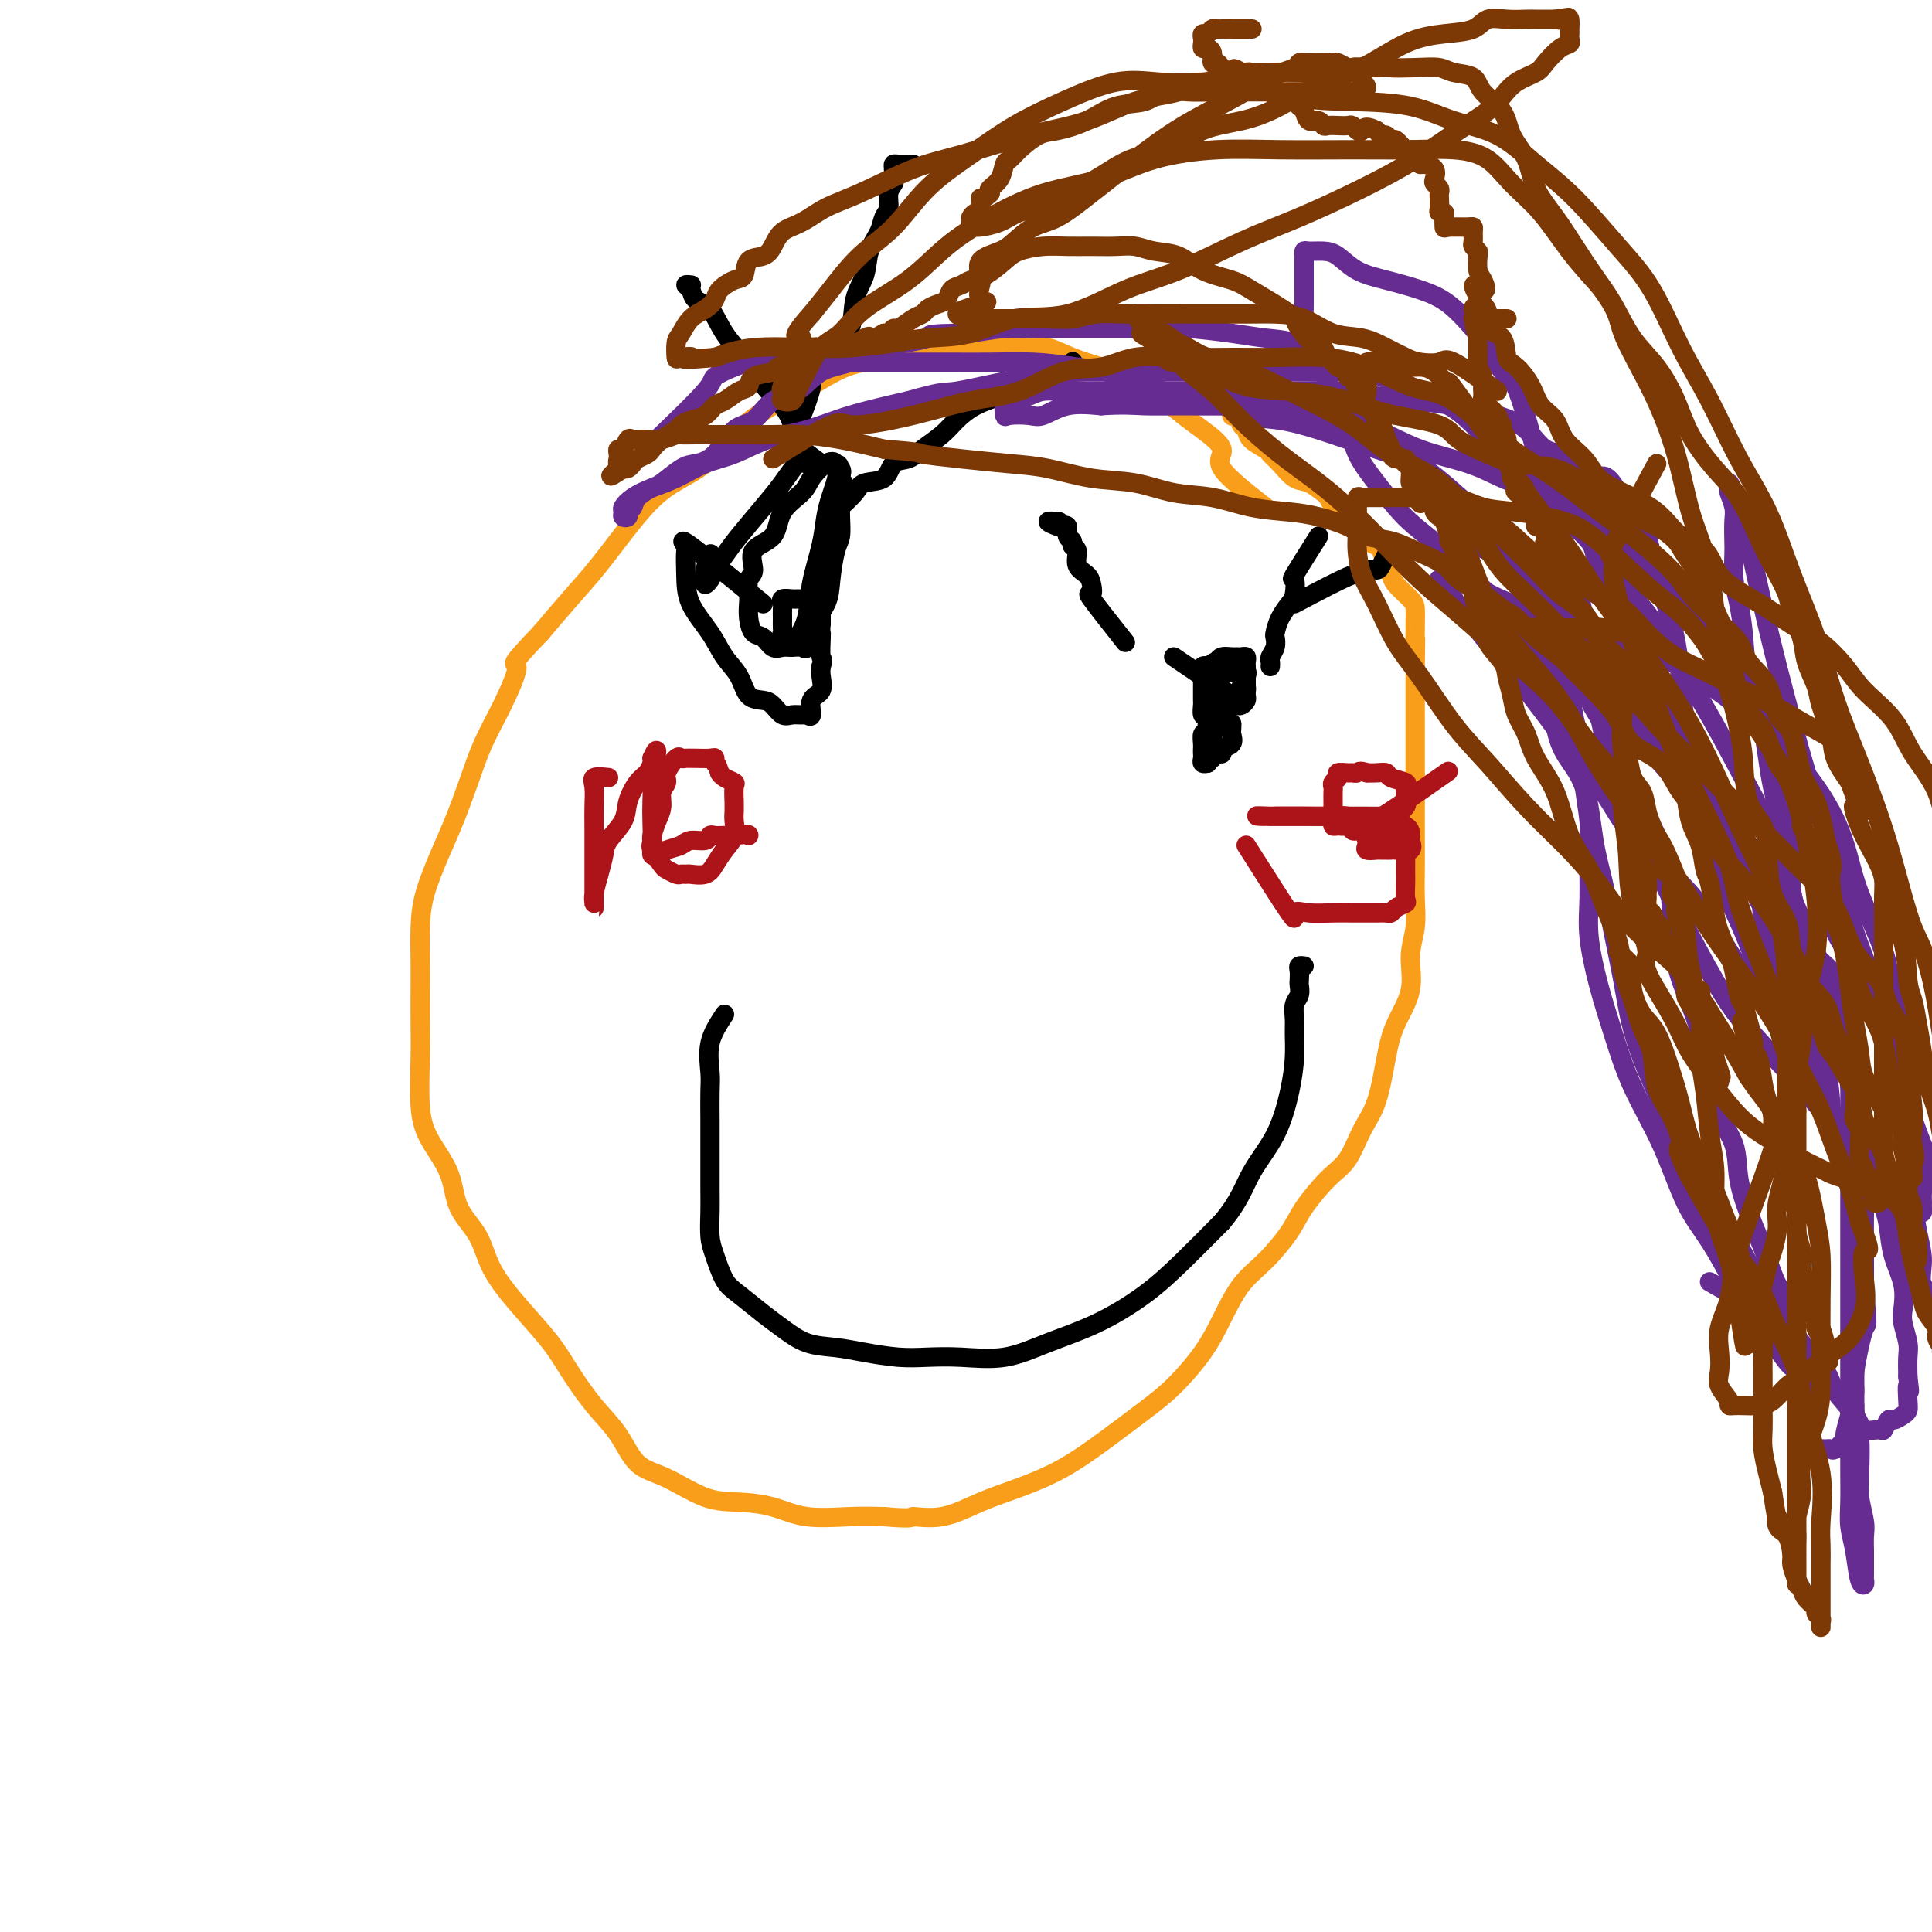 <svg viewBox='0 0 400 400' version='1.1' xmlns='http://www.w3.org/2000/svg' xmlns:xlink='http://www.w3.org/1999/xlink'><g fill='none' stroke='#F99E1B' stroke-width='4' stroke-linecap='round' stroke-linejoin='round'><path d='M262,105c-3.900,-3.031 -7.799,-6.062 -9,-8c-1.201,-1.938 0.297,-2.783 0,-4c-0.297,-1.217 -2.388,-2.805 -4,-4c-1.612,-1.195 -2.743,-1.997 -4,-3c-1.257,-1.003 -2.638,-2.208 -4,-3c-1.362,-0.792 -2.703,-1.172 -4,-2c-1.297,-0.828 -2.550,-2.103 -4,-3c-1.450,-0.897 -3.096,-1.418 -5,-2c-1.904,-0.582 -4.065,-1.227 -6,-2c-1.935,-0.773 -3.645,-1.673 -5,-2c-1.355,-0.327 -2.355,-0.081 -4,0c-1.645,0.081 -3.933,-0.004 -6,0c-2.067,0.004 -3.912,0.096 -6,0c-2.088,-0.096 -4.420,-0.381 -7,0c-2.580,0.381 -5.408,1.427 -8,2c-2.592,0.573 -4.946,0.674 -7,1c-2.054,0.326 -3.806,0.877 -6,2c-2.194,1.123 -4.829,2.819 -7,4c-2.171,1.181 -3.877,1.848 -6,3c-2.123,1.152 -4.664,2.788 -7,5c-2.336,2.212 -4.468,4.998 -7,7c-2.532,2.002 -5.463,3.219 -8,5c-2.537,1.781 -4.680,4.127 -7,7c-2.320,2.873 -4.817,6.274 -7,9c-2.183,2.726 -4.052,4.779 -6,7c-1.948,2.221 -3.974,4.611 -6,7'/><path d='M112,131c-7.348,7.700 -5.218,5.951 -5,7c0.218,1.049 -1.477,4.896 -3,8c-1.523,3.104 -2.874,5.466 -4,8c-1.126,2.534 -2.029,5.242 -3,8c-0.971,2.758 -2.012,5.566 -3,8c-0.988,2.434 -1.925,4.493 -3,7c-1.075,2.507 -2.288,5.460 -3,8c-0.712,2.540 -0.923,4.666 -1,7c-0.077,2.334 -0.022,4.874 0,7c0.022,2.126 0.010,3.837 0,6c-0.010,2.163 -0.017,4.778 0,7c0.017,2.222 0.057,4.049 0,7c-0.057,2.951 -0.212,7.025 0,10c0.212,2.975 0.792,4.852 2,7c1.208,2.148 3.045,4.568 4,7c0.955,2.432 1.028,4.876 2,7c0.972,2.124 2.842,3.927 4,6c1.158,2.073 1.603,4.416 3,7c1.397,2.584 3.745,5.410 6,8c2.255,2.590 4.415,4.946 6,7c1.585,2.054 2.595,3.808 4,6c1.405,2.192 3.206,4.822 5,7c1.794,2.178 3.580,3.904 5,6c1.420,2.096 2.475,4.563 4,6c1.525,1.437 3.520,1.842 6,3c2.480,1.158 5.445,3.067 8,4c2.555,0.933 4.698,0.891 7,1c2.302,0.109 4.761,0.369 7,1c2.239,0.631 4.257,1.631 7,2c2.743,0.369 6.212,0.105 9,0c2.788,-0.105 4.894,-0.053 7,0'/><path d='M183,314c6.822,0.580 5.378,0.030 6,0c0.622,-0.030 3.311,0.462 6,0c2.689,-0.462 5.380,-1.876 8,-3c2.620,-1.124 5.171,-1.957 8,-3c2.829,-1.043 5.936,-2.297 9,-4c3.064,-1.703 6.083,-3.856 9,-6c2.917,-2.144 5.731,-4.278 8,-6c2.269,-1.722 3.991,-3.032 6,-5c2.009,-1.968 4.303,-4.595 6,-7c1.697,-2.405 2.798,-4.587 4,-7c1.202,-2.413 2.506,-5.055 4,-7c1.494,-1.945 3.180,-3.193 5,-5c1.820,-1.807 3.775,-4.173 5,-6c1.225,-1.827 1.721,-3.114 3,-5c1.279,-1.886 3.340,-4.372 5,-6c1.660,-1.628 2.918,-2.397 4,-4c1.082,-1.603 1.986,-4.040 3,-6c1.014,-1.960 2.137,-3.443 3,-6c0.863,-2.557 1.464,-6.188 2,-9c0.536,-2.812 1.005,-4.806 2,-7c0.995,-2.194 2.515,-4.588 3,-7c0.485,-2.412 -0.066,-4.841 0,-7c0.066,-2.159 0.750,-4.048 1,-6c0.250,-1.952 0.067,-3.966 0,-6c-0.067,-2.034 -0.018,-4.089 0,-6c0.018,-1.911 0.005,-3.679 0,-6c-0.005,-2.321 -0.001,-5.197 0,-8c0.001,-2.803 0.000,-5.535 0,-8c-0.000,-2.465 -0.000,-4.664 0,-7c0.000,-2.336 0.000,-4.810 0,-7c-0.000,-2.190 -0.000,-4.095 0,-6'/><path d='M293,138c0.156,-11.375 0.045,-6.311 0,-5c-0.045,1.311 -0.025,-1.129 0,-3c0.025,-1.871 0.056,-3.171 0,-4c-0.056,-0.829 -0.200,-1.185 -1,-2c-0.800,-0.815 -2.255,-2.088 -3,-3c-0.745,-0.912 -0.781,-1.463 -1,-2c-0.219,-0.537 -0.622,-1.059 -1,-2c-0.378,-0.941 -0.732,-2.301 -1,-3c-0.268,-0.699 -0.451,-0.737 -1,-1c-0.549,-0.263 -1.463,-0.751 -2,-1c-0.537,-0.249 -0.697,-0.260 -1,-1c-0.303,-0.740 -0.748,-2.211 -1,-3c-0.252,-0.789 -0.311,-0.898 -1,-1c-0.689,-0.102 -2.008,-0.196 -3,-1c-0.992,-0.804 -1.659,-2.316 -2,-3c-0.341,-0.684 -0.358,-0.540 -1,-1c-0.642,-0.460 -1.910,-1.523 -3,-2c-1.090,-0.477 -2.001,-0.368 -3,-1c-0.999,-0.632 -2.084,-2.004 -3,-3c-0.916,-0.996 -1.661,-1.615 -2,-2c-0.339,-0.385 -0.272,-0.537 -1,-1c-0.728,-0.463 -2.250,-1.239 -3,-2c-0.750,-0.761 -0.727,-1.508 -1,-2c-0.273,-0.492 -0.842,-0.728 -1,-1c-0.158,-0.272 0.094,-0.580 0,-1c-0.094,-0.420 -0.533,-0.952 -1,-1c-0.467,-0.048 -0.960,0.389 -1,0c-0.040,-0.389 0.374,-1.605 0,-2c-0.374,-0.395 -1.535,0.030 -2,0c-0.465,-0.030 -0.232,-0.515 0,-1'/><path d='M253,83c-4.833,-4.798 -0.417,-1.292 2,0c2.417,1.292 2.833,0.369 3,0c0.167,-0.369 0.083,-0.185 0,0'/></g>
<g fill='none' stroke='#000000' stroke-width='4' stroke-linecap='round' stroke-linejoin='round'><path d='M243,136c4.981,3.388 9.962,6.776 12,8c2.038,1.224 1.135,0.283 1,0c-0.135,-0.283 0.500,0.093 1,0c0.500,-0.093 0.866,-0.655 1,-1c0.134,-0.345 0.036,-0.473 0,-1c-0.036,-0.527 -0.009,-1.451 0,-2c0.009,-0.549 -0.001,-0.721 0,-1c0.001,-0.279 0.011,-0.663 0,-1c-0.011,-0.337 -0.043,-0.626 0,-1c0.043,-0.374 0.163,-0.833 0,-1c-0.163,-0.167 -0.607,-0.042 -1,0c-0.393,0.042 -0.734,0.001 -1,0c-0.266,-0.001 -0.456,0.038 -1,0c-0.544,-0.038 -1.441,-0.154 -2,0c-0.559,0.154 -0.779,0.577 -1,1'/><path d='M252,137c-1.155,0.134 -1.042,0.470 -1,1c0.042,0.530 0.011,1.255 0,2c-0.011,0.745 -0.004,1.510 0,2c0.004,0.490 0.004,0.706 0,1c-0.004,0.294 -0.013,0.667 0,1c0.013,0.333 0.049,0.625 0,1c-0.049,0.375 -0.182,0.832 0,1c0.182,0.168 0.678,0.046 1,0c0.322,-0.046 0.468,-0.015 1,0c0.532,0.015 1.449,0.016 2,0c0.551,-0.016 0.736,-0.049 1,0c0.264,0.049 0.606,0.178 1,0c0.394,-0.178 0.838,-0.664 1,-1c0.162,-0.336 0.040,-0.521 0,-1c-0.040,-0.479 0.000,-1.253 0,-2c-0.000,-0.747 -0.040,-1.467 0,-2c0.040,-0.533 0.162,-0.879 0,-1c-0.162,-0.121 -0.607,-0.018 -1,0c-0.393,0.018 -0.735,-0.048 -1,0c-0.265,0.048 -0.452,0.209 -1,0c-0.548,-0.209 -1.455,-0.787 -2,-1c-0.545,-0.213 -0.727,-0.061 -1,0c-0.273,0.061 -0.636,0.030 -1,0'/><path d='M251,138c-1.536,-0.207 -1.876,-0.225 -2,0c-0.124,0.225 -0.033,0.694 0,1c0.033,0.306 0.009,0.448 0,1c-0.009,0.552 -0.003,1.515 0,2c0.003,0.485 0.004,0.494 0,1c-0.004,0.506 -0.012,1.509 0,2c0.012,0.491 0.045,0.471 0,1c-0.045,0.529 -0.168,1.608 0,2c0.168,0.392 0.626,0.098 1,0c0.374,-0.098 0.663,-0.001 1,0c0.337,0.001 0.721,-0.094 1,0c0.279,0.094 0.453,0.376 1,0c0.547,-0.376 1.466,-1.409 2,-2c0.534,-0.591 0.683,-0.739 1,-1c0.317,-0.261 0.804,-0.634 1,-1c0.196,-0.366 0.102,-0.725 0,-1c-0.102,-0.275 -0.213,-0.465 0,-1c0.213,-0.535 0.750,-1.413 1,-2c0.250,-0.587 0.214,-0.882 0,-1c-0.214,-0.118 -0.607,-0.059 -1,0'/><path d='M257,139c-0.062,-0.775 -0.216,-0.211 -1,0c-0.784,0.211 -2.196,0.069 -3,1c-0.804,0.931 -1.000,2.935 -1,4c0.000,1.065 0.196,1.192 0,2c-0.196,0.808 -0.784,2.296 -1,3c-0.216,0.704 -0.058,0.623 0,1c0.058,0.377 0.018,1.211 0,2c-0.018,0.789 -0.015,1.533 0,2c0.015,0.467 0.040,0.658 0,1c-0.040,0.342 -0.147,0.836 0,1c0.147,0.164 0.547,-0.001 1,0c0.453,0.001 0.959,0.169 1,0c0.041,-0.169 -0.381,-0.675 0,-1c0.381,-0.325 1.566,-0.469 2,-1c0.434,-0.531 0.117,-1.451 0,-2c-0.117,-0.549 -0.033,-0.728 0,-1c0.033,-0.272 0.017,-0.636 0,-1'/><path d='M255,150c0.215,-0.772 -1.249,-0.204 -2,0c-0.751,0.204 -0.790,0.042 -1,0c-0.210,-0.042 -0.592,0.034 -1,0c-0.408,-0.034 -0.841,-0.178 -1,0c-0.159,0.178 -0.043,0.678 0,1c0.043,0.322 0.011,0.467 0,1c-0.011,0.533 -0.003,1.454 0,2c0.003,0.546 -0.000,0.717 0,1c0.000,0.283 0.004,0.679 0,1c-0.004,0.321 -0.015,0.566 0,1c0.015,0.434 0.057,1.055 0,1c-0.057,-0.055 -0.211,-0.788 0,-1c0.211,-0.212 0.788,0.097 1,0c0.212,-0.097 0.061,-0.599 0,-1c-0.061,-0.401 -0.030,-0.700 0,-1'/><path d='M251,155c0.143,-0.567 -0.000,-0.485 0,-1c0.000,-0.515 0.144,-1.627 0,-2c-0.144,-0.373 -0.574,-0.006 -1,0c-0.426,0.006 -0.846,-0.350 -1,0c-0.154,0.350 -0.042,1.404 0,2c0.042,0.596 0.015,0.734 0,1c-0.015,0.266 -0.018,0.660 0,1c0.018,0.340 0.056,0.627 0,1c-0.056,0.373 -0.207,0.831 0,1c0.207,0.169 0.774,0.048 1,0c0.226,-0.048 0.113,-0.024 0,0'/><path d='M268,125c4.861,-2.567 9.722,-5.135 12,-6c2.278,-0.865 1.973,-0.029 2,0c0.027,0.029 0.386,-0.749 1,-1c0.614,-0.251 1.484,0.026 2,0c0.516,-0.026 0.677,-0.353 1,-1c0.323,-0.647 0.806,-1.613 1,-2c0.194,-0.387 0.097,-0.193 0,0'/><path d='M273,111c-2.109,3.348 -4.218,6.695 -5,8c-0.782,1.305 -0.238,0.567 0,1c0.238,0.433 0.169,2.038 0,3c-0.169,0.962 -0.436,1.283 -1,2c-0.564,0.717 -1.423,1.831 -2,3c-0.577,1.169 -0.873,2.393 -1,3c-0.127,0.607 -0.087,0.597 0,1c0.087,0.403 0.219,1.218 0,2c-0.219,0.782 -0.791,1.529 -1,2c-0.209,0.471 -0.056,0.665 0,1c0.056,0.335 0.016,0.810 0,1c-0.016,0.190 -0.008,0.095 0,0'/><path d='M233,133c-2.955,-3.738 -5.910,-7.476 -7,-9c-1.090,-1.524 -0.315,-0.836 0,-1c0.315,-0.164 0.171,-1.182 0,-2c-0.171,-0.818 -0.371,-1.438 -1,-2c-0.629,-0.562 -1.689,-1.066 -2,-2c-0.311,-0.934 0.128,-2.296 0,-3c-0.128,-0.704 -0.822,-0.749 -1,-1c-0.178,-0.251 0.161,-0.707 0,-1c-0.161,-0.293 -0.823,-0.422 -1,-1c-0.177,-0.578 0.132,-1.605 0,-2c-0.132,-0.395 -0.704,-0.158 -1,0c-0.296,0.158 -0.317,0.238 -1,0c-0.683,-0.238 -2.030,-0.795 -2,-1c0.030,-0.205 1.437,-0.059 2,0c0.563,0.059 0.281,0.029 0,0'/><path d='M158,125c-6.226,-5.072 -12.453,-10.144 -15,-12c-2.547,-1.856 -1.416,-0.497 -1,0c0.416,0.497 0.116,0.131 0,1c-0.116,0.869 -0.049,2.972 0,5c0.049,2.028 0.081,3.979 1,6c0.919,2.021 2.725,4.110 4,6c1.275,1.890 2.018,3.580 3,5c0.982,1.420 2.202,2.570 3,4c0.798,1.430 1.172,3.140 2,4c0.828,0.860 2.110,0.872 3,1c0.890,0.128 1.390,0.373 2,1c0.610,0.627 1.331,1.635 2,2c0.669,0.365 1.288,0.088 2,0c0.712,-0.088 1.519,0.014 2,0c0.481,-0.014 0.637,-0.143 1,0c0.363,0.143 0.934,0.558 1,0c0.066,-0.558 -0.374,-2.088 0,-3c0.374,-0.912 1.562,-1.207 2,-2c0.438,-0.793 0.125,-2.084 0,-3c-0.125,-0.916 -0.063,-1.458 0,-2'/><path d='M170,138c0.619,-1.772 0.166,-1.203 0,-2c-0.166,-0.797 -0.044,-2.959 0,-4c0.044,-1.041 0.011,-0.961 0,-1c-0.011,-0.039 -0.001,-0.196 0,-1c0.001,-0.804 -0.006,-2.254 0,-3c0.006,-0.746 0.027,-0.788 0,-1c-0.027,-0.212 -0.101,-0.593 0,-1c0.101,-0.407 0.378,-0.841 0,-1c-0.378,-0.159 -1.409,-0.042 -2,0c-0.591,0.042 -0.740,0.010 -1,0c-0.260,-0.010 -0.630,0.000 -1,0c-0.370,-0.000 -0.740,-0.012 -1,0c-0.260,0.012 -0.409,0.047 -1,0c-0.591,-0.047 -1.623,-0.178 -2,0c-0.377,0.178 -0.101,0.663 0,1c0.101,0.337 0.025,0.525 0,1c-0.025,0.475 0.000,1.237 0,2c-0.000,0.763 -0.026,1.528 0,2c0.026,0.472 0.105,0.653 0,1c-0.105,0.347 -0.394,0.862 0,1c0.394,0.138 1.471,-0.100 2,0c0.529,0.100 0.509,0.537 1,0c0.491,-0.537 1.494,-2.048 2,-4c0.506,-1.952 0.517,-4.346 1,-7c0.483,-2.654 1.439,-5.567 2,-8c0.561,-2.433 0.728,-4.386 1,-6c0.272,-1.614 0.649,-2.890 1,-4c0.351,-1.110 0.675,-2.055 1,-3'/><path d='M173,100c1.372,-5.580 0.301,-3.529 0,-3c-0.301,0.529 0.168,-0.464 0,-1c-0.168,-0.536 -0.973,-0.614 -2,0c-1.027,0.614 -2.276,1.920 -3,3c-0.724,1.080 -0.921,1.935 -2,3c-1.079,1.065 -3.039,2.339 -4,4c-0.961,1.661 -0.923,3.709 -2,5c-1.077,1.291 -3.269,1.826 -4,3c-0.731,1.174 -0.000,2.988 0,4c0.000,1.012 -0.730,1.220 -1,2c-0.270,0.780 -0.081,2.130 0,3c0.081,0.870 0.052,1.260 0,2c-0.052,0.740 -0.127,1.830 0,3c0.127,1.170 0.457,2.419 1,3c0.543,0.581 1.301,0.495 2,1c0.699,0.505 1.340,1.602 2,2c0.660,0.398 1.341,0.096 2,0c0.659,-0.096 1.297,0.015 2,0c0.703,-0.015 1.470,-0.157 2,0c0.530,0.157 0.824,0.614 1,0c0.176,-0.614 0.233,-2.298 1,-4c0.767,-1.702 2.244,-3.420 3,-5c0.756,-1.580 0.791,-3.020 1,-5c0.209,-1.980 0.592,-4.500 1,-6c0.408,-1.500 0.841,-1.981 1,-3c0.159,-1.019 0.046,-2.577 0,-4c-0.046,-1.423 -0.023,-2.712 0,-4'/><path d='M174,103c1.092,-5.156 0.321,-2.544 0,-2c-0.321,0.544 -0.191,-0.978 0,-2c0.191,-1.022 0.442,-1.545 0,-2c-0.442,-0.455 -1.577,-0.843 -2,-1c-0.423,-0.157 -0.134,-0.085 -1,0c-0.866,0.085 -2.886,0.182 -4,0c-1.114,-0.182 -1.324,-0.643 -2,0c-0.676,0.643 -1.820,2.388 -3,4c-1.180,1.612 -2.396,3.090 -4,5c-1.604,1.910 -3.597,4.254 -5,6c-1.403,1.746 -2.218,2.896 -3,4c-0.782,1.104 -1.531,2.162 -2,3c-0.469,0.838 -0.658,1.457 -1,2c-0.342,0.543 -0.838,1.010 -1,1c-0.162,-0.010 0.008,-0.498 0,-1c-0.008,-0.502 -0.194,-1.020 0,-2c0.194,-0.980 0.770,-2.423 1,-3c0.230,-0.577 0.115,-0.289 0,0'/><path d='M170,96c-2.588,-1.888 -5.177,-3.777 -6,-5c-0.823,-1.223 0.119,-1.782 0,-3c-0.119,-1.218 -1.299,-3.097 -2,-4c-0.701,-0.903 -0.925,-0.830 -2,-2c-1.075,-1.170 -3.003,-3.584 -4,-5c-0.997,-1.416 -1.065,-1.836 -2,-3c-0.935,-1.164 -2.739,-3.072 -4,-5c-1.261,-1.928 -1.980,-3.876 -3,-5c-1.020,-1.124 -2.339,-1.426 -3,-2c-0.661,-0.574 -0.662,-1.422 -1,-2c-0.338,-0.578 -1.014,-0.886 -1,-1c0.014,-0.114 0.718,-0.032 1,0c0.282,0.032 0.141,0.016 0,0'/><path d='M171,124c0.412,-4.495 0.825,-8.989 1,-11c0.175,-2.011 0.114,-1.537 0,-2c-0.114,-0.463 -0.280,-1.862 0,-3c0.280,-1.138 1.004,-2.014 2,-3c0.996,-0.986 2.262,-2.081 3,-3c0.738,-0.919 0.948,-1.663 2,-2c1.052,-0.337 2.946,-0.267 4,-1c1.054,-0.733 1.268,-2.268 2,-3c0.732,-0.732 1.982,-0.661 3,-1c1.018,-0.339 1.802,-1.089 3,-2c1.198,-0.911 2.808,-1.985 4,-3c1.192,-1.015 1.966,-1.973 3,-3c1.034,-1.027 2.328,-2.124 4,-3c1.672,-0.876 3.721,-1.530 5,-2c1.279,-0.470 1.789,-0.757 3,-1c1.211,-0.243 3.122,-0.442 4,-1c0.878,-0.558 0.722,-1.474 1,-2c0.278,-0.526 0.989,-0.663 2,-1c1.011,-0.337 2.323,-0.874 3,-1c0.677,-0.126 0.721,0.158 1,0c0.279,-0.158 0.794,-0.760 1,-1c0.206,-0.240 0.103,-0.120 0,0'/><path d='M164,91c1.772,-4.341 3.543,-8.682 4,-11c0.457,-2.318 -0.401,-2.612 0,-3c0.401,-0.388 2.062,-0.871 3,-2c0.938,-1.129 1.153,-2.903 2,-4c0.847,-1.097 2.325,-1.518 3,-3c0.675,-1.482 0.548,-4.025 1,-6c0.452,-1.975 1.484,-3.382 2,-5c0.516,-1.618 0.515,-3.448 1,-5c0.485,-1.552 1.454,-2.825 2,-4c0.546,-1.175 0.668,-2.250 1,-3c0.332,-0.750 0.874,-1.174 1,-2c0.126,-0.826 -0.163,-2.053 0,-3c0.163,-0.947 0.778,-1.613 1,-2c0.222,-0.387 0.052,-0.496 0,-1c-0.052,-0.504 0.014,-1.403 0,-2c-0.014,-0.597 -0.109,-0.892 0,-1c0.109,-0.108 0.421,-0.029 1,0c0.579,0.029 1.425,0.008 2,0c0.575,-0.008 0.879,-0.002 1,0c0.121,0.002 0.061,0.001 0,0'/><path d='M150,210c-1.268,1.938 -2.536,3.876 -3,6c-0.464,2.124 -0.124,4.434 0,6c0.124,1.566 0.033,2.388 0,4c-0.033,1.612 -0.010,4.013 0,6c0.010,1.987 0.005,3.558 0,6c-0.005,2.442 -0.010,5.753 0,8c0.010,2.247 0.034,3.429 0,5c-0.034,1.571 -0.127,3.530 0,5c0.127,1.470 0.472,2.451 1,4c0.528,1.549 1.238,3.665 2,5c0.762,1.335 1.578,1.888 3,3c1.422,1.112 3.452,2.784 5,4c1.548,1.216 2.615,1.976 4,3c1.385,1.024 3.089,2.313 5,3c1.911,0.687 4.030,0.772 6,1c1.970,0.228 3.791,0.599 6,1c2.209,0.401 4.807,0.831 7,1c2.193,0.169 3.983,0.077 6,0c2.017,-0.077 4.263,-0.139 7,0c2.737,0.139 5.965,0.480 9,0c3.035,-0.480 5.877,-1.781 9,-3c3.123,-1.219 6.528,-2.358 10,-4c3.472,-1.642 7.012,-3.788 10,-6c2.988,-2.212 5.425,-4.489 8,-7c2.575,-2.511 5.287,-5.255 8,-8'/><path d='M253,253c3.575,-4.221 4.513,-7.273 6,-10c1.487,-2.727 3.523,-5.128 5,-8c1.477,-2.872 2.395,-6.215 3,-9c0.605,-2.785 0.898,-5.011 1,-7c0.102,-1.989 0.013,-3.741 0,-5c-0.013,-1.259 0.049,-2.024 0,-3c-0.049,-0.976 -0.209,-2.163 0,-3c0.209,-0.837 0.787,-1.324 1,-2c0.213,-0.676 0.061,-1.540 0,-2c-0.061,-0.460 -0.030,-0.516 0,-1c0.030,-0.484 0.060,-1.398 0,-2c-0.060,-0.602 -0.208,-0.893 0,-1c0.208,-0.107 0.774,-0.031 1,0c0.226,0.031 0.113,0.015 0,0'/></g>
<g fill='none' stroke='#AD1419' stroke-width='4' stroke-linecap='round' stroke-linejoin='round'><path d='M258,175c3.749,5.917 7.498,11.834 9,14c1.502,2.166 0.758,0.580 1,0c0.242,-0.580 1.472,-0.155 3,0c1.528,0.155 3.355,0.041 5,0c1.645,-0.041 3.110,-0.010 4,0c0.890,0.010 1.207,-0.000 2,0c0.793,0.000 2.062,0.011 3,0c0.938,-0.011 1.544,-0.043 2,0c0.456,0.043 0.763,0.159 1,0c0.237,-0.159 0.403,-0.595 1,-1c0.597,-0.405 1.624,-0.779 2,-1c0.376,-0.221 0.101,-0.289 0,-1c-0.101,-0.711 -0.027,-2.064 0,-3c0.027,-0.936 0.009,-1.456 0,-2c-0.009,-0.544 -0.008,-1.113 0,-2c0.008,-0.887 0.023,-2.094 0,-3c-0.023,-0.906 -0.083,-1.513 0,-2c0.083,-0.487 0.309,-0.853 0,-1c-0.309,-0.147 -1.155,-0.073 -2,0'/><path d='M289,173c-0.489,-2.166 -0.713,-0.581 -1,0c-0.287,0.581 -0.637,0.159 -1,0c-0.363,-0.159 -0.738,-0.054 -1,0c-0.262,0.054 -0.412,0.057 -1,0c-0.588,-0.057 -1.615,-0.173 -2,0c-0.385,0.173 -0.128,0.635 0,1c0.128,0.365 0.128,0.634 0,1c-0.128,0.366 -0.385,0.830 0,1c0.385,0.170 1.410,0.045 2,0c0.590,-0.045 0.744,-0.010 1,0c0.256,0.010 0.615,-0.004 1,0c0.385,0.004 0.797,0.027 1,0c0.203,-0.027 0.198,-0.105 1,0c0.802,0.105 2.410,0.392 3,0c0.590,-0.392 0.163,-1.463 0,-2c-0.163,-0.537 -0.063,-0.540 0,-1c0.063,-0.460 0.087,-1.377 -1,-2c-1.087,-0.623 -3.286,-0.952 -5,-1c-1.714,-0.048 -2.943,0.183 -4,0c-1.057,-0.183 -1.944,-0.781 -3,-1c-1.056,-0.219 -2.283,-0.059 -4,0c-1.717,0.059 -3.924,0.016 -5,0c-1.076,-0.016 -1.020,-0.004 -2,0c-0.980,0.004 -2.994,0.001 -4,0c-1.006,-0.001 -1.003,-0.001 -1,0'/><path d='M263,169c-4.061,-0.155 -2.713,-0.041 -2,0c0.713,0.041 0.793,0.011 1,0c0.207,-0.011 0.543,-0.003 1,0c0.457,0.003 1.037,0.001 2,0c0.963,-0.001 2.311,-0.000 3,0c0.689,0.000 0.720,0.000 1,0c0.280,-0.000 0.808,-0.000 2,0c1.192,0.000 3.047,0.000 4,0c0.953,-0.000 1.005,-0.001 2,0c0.995,0.001 2.934,0.002 4,0c1.066,-0.002 1.260,-0.008 2,0c0.740,0.008 2.026,0.028 3,0c0.974,-0.028 1.634,-0.105 2,0c0.366,0.105 0.437,0.393 1,0c0.563,-0.393 1.618,-1.467 2,-2c0.382,-0.533 0.092,-0.524 0,-1c-0.092,-0.476 0.016,-1.438 0,-2c-0.016,-0.562 -0.154,-0.725 0,-1c0.154,-0.275 0.599,-0.662 0,-1c-0.599,-0.338 -2.243,-0.627 -3,-1c-0.757,-0.373 -0.627,-0.831 -1,-1c-0.373,-0.169 -1.249,-0.048 -2,0c-0.751,0.048 -1.375,0.024 -2,0'/><path d='M283,160c-1.637,-0.618 -1.730,-0.163 -2,0c-0.270,0.163 -0.717,0.032 -1,0c-0.283,-0.032 -0.401,0.033 -1,0c-0.599,-0.033 -1.677,-0.164 -2,0c-0.323,0.164 0.110,0.624 0,1c-0.110,0.376 -0.761,0.668 -1,1c-0.239,0.332 -0.064,0.705 0,1c0.064,0.295 0.017,0.513 0,1c-0.017,0.487 -0.005,1.245 0,2c0.005,0.755 0.003,1.509 0,2c-0.003,0.491 -0.009,0.721 0,1c0.009,0.279 0.031,0.608 0,1c-0.031,0.392 -0.117,0.847 0,1c0.117,0.153 0.437,0.004 1,0c0.563,-0.004 1.369,0.137 2,0c0.631,-0.137 1.087,-0.552 1,0c-0.087,0.552 -0.716,2.072 3,0c3.716,-2.072 11.776,-7.735 15,-10c3.224,-2.265 1.612,-1.133 0,0'/><path d='M126,161c-1.268,-0.129 -2.536,-0.258 -3,0c-0.464,0.258 -0.124,0.902 0,2c0.124,1.098 0.033,2.649 0,4c-0.033,1.351 -0.009,2.501 0,4c0.009,1.499 0.002,3.346 0,5c-0.002,1.654 -0.001,3.113 0,4c0.001,0.887 0.000,1.202 0,2c-0.000,0.798 -0.001,2.080 0,3c0.001,0.920 0.003,1.478 0,2c-0.003,0.522 -0.011,1.006 0,1c0.011,-0.006 0.042,-0.503 0,-1c-0.042,-0.497 -0.158,-0.993 0,-2c0.158,-1.007 0.591,-2.526 1,-4c0.409,-1.474 0.795,-2.902 1,-4c0.205,-1.098 0.229,-1.865 1,-3c0.771,-1.135 2.287,-2.636 3,-4c0.713,-1.364 0.622,-2.589 1,-4c0.378,-1.411 1.225,-3.007 2,-4c0.775,-0.993 1.478,-1.383 2,-2c0.522,-0.617 0.863,-1.462 1,-2c0.137,-0.538 0.068,-0.769 0,-1'/><path d='M135,157c1.857,-4.186 0.498,0.850 0,3c-0.498,2.150 -0.135,1.414 0,2c0.135,0.586 0.043,2.493 0,4c-0.043,1.507 -0.038,2.613 0,4c0.038,1.387 0.108,3.055 0,4c-0.108,0.945 -0.394,1.167 0,2c0.394,0.833 1.468,2.276 2,3c0.532,0.724 0.522,0.730 1,1c0.478,0.270 1.444,0.806 2,1c0.556,0.194 0.701,0.047 1,0c0.299,-0.047 0.751,0.007 1,0c0.249,-0.007 0.295,-0.073 1,0c0.705,0.073 2.070,0.287 3,0c0.930,-0.287 1.426,-1.075 2,-2c0.574,-0.925 1.226,-1.989 2,-3c0.774,-1.011 1.672,-1.971 2,-3c0.328,-1.029 0.087,-2.129 0,-3c-0.087,-0.871 -0.022,-1.515 0,-2c0.022,-0.485 -0.001,-0.812 0,-1c0.001,-0.188 0.025,-0.235 0,-1c-0.025,-0.765 -0.100,-2.246 0,-3c0.100,-0.754 0.373,-0.780 0,-1c-0.373,-0.220 -1.392,-0.634 -2,-1c-0.608,-0.366 -0.804,-0.683 -1,-1'/><path d='M149,160c-0.695,-2.403 -0.932,-1.912 -1,-2c-0.068,-0.088 0.031,-0.756 0,-1c-0.031,-0.244 -0.194,-0.065 -1,0c-0.806,0.065 -2.256,0.015 -3,0c-0.744,-0.015 -0.782,0.006 -1,0c-0.218,-0.006 -0.618,-0.038 -1,0c-0.382,0.038 -0.747,0.145 -1,0c-0.253,-0.145 -0.393,-0.541 -1,0c-0.607,0.541 -1.682,2.020 -2,3c-0.318,0.980 0.121,1.460 0,2c-0.121,0.540 -0.803,1.139 -1,2c-0.197,0.861 0.091,1.985 0,3c-0.091,1.015 -0.560,1.921 -1,3c-0.440,1.079 -0.851,2.331 -1,3c-0.149,0.669 -0.038,0.754 0,1c0.038,0.246 0.001,0.651 0,1c-0.001,0.349 0.034,0.641 0,1c-0.034,0.359 -0.138,0.786 0,1c0.138,0.214 0.517,0.216 1,0c0.483,-0.216 1.071,-0.650 2,-1c0.929,-0.350 2.198,-0.616 3,-1c0.802,-0.384 1.135,-0.888 2,-1c0.865,-0.112 2.262,0.166 3,0c0.738,-0.166 0.816,-0.776 1,-1c0.184,-0.224 0.473,-0.060 1,0c0.527,0.060 1.294,0.017 2,0c0.706,-0.017 1.353,-0.009 2,0'/><path d='M152,173c3.311,-0.467 3.089,-0.133 3,0c-0.089,0.133 -0.044,0.067 0,0'/></g>
<g fill='none' stroke='#672C91' stroke-width='4' stroke-linecap='round' stroke-linejoin='round'><path d='M136,91c4.098,-3.939 8.196,-7.879 10,-10c1.804,-2.121 1.313,-2.425 2,-3c0.687,-0.575 2.551,-1.422 4,-2c1.449,-0.578 2.482,-0.887 4,-1c1.518,-0.113 3.519,-0.030 6,0c2.481,0.030 5.440,0.008 8,0c2.560,-0.008 4.720,-0.003 8,0c3.280,0.003 7.681,0.003 11,0c3.319,-0.003 5.555,-0.010 8,0c2.445,0.010 5.100,0.037 8,0c2.900,-0.037 6.045,-0.139 9,0c2.955,0.139 5.719,0.517 9,1c3.281,0.483 7.077,1.070 10,2c2.923,0.930 4.973,2.203 8,3c3.027,0.797 7.032,1.120 10,2c2.968,0.880 4.900,2.319 7,3c2.100,0.681 4.368,0.606 7,1c2.632,0.394 5.627,1.259 8,2c2.373,0.741 4.125,1.359 6,2c1.875,0.641 3.872,1.306 6,2c2.128,0.694 4.386,1.418 6,2c1.614,0.582 2.583,1.021 4,2c1.417,0.979 3.283,2.497 5,4c1.717,1.503 3.285,2.990 5,4c1.715,1.010 3.577,1.541 5,3c1.423,1.459 2.407,3.845 4,6c1.593,2.155 3.797,4.077 6,6'/><path d='M320,120c2.372,2.942 3.302,4.298 5,6c1.698,1.702 4.164,3.752 6,6c1.836,2.248 3.040,4.696 5,7c1.960,2.304 4.674,4.464 7,7c2.326,2.536 4.265,5.447 6,8c1.735,2.553 3.268,4.749 5,7c1.732,2.251 3.665,4.557 5,7c1.335,2.443 2.072,5.024 3,7c0.928,1.976 2.048,3.348 3,5c0.952,1.652 1.737,3.583 3,5c1.263,1.417 3.006,2.320 4,4c0.994,1.680 1.241,4.138 2,6c0.759,1.862 2.032,3.129 3,4c0.968,0.871 1.633,1.347 2,2c0.367,0.653 0.438,1.485 1,2c0.562,0.515 1.615,0.714 2,1c0.385,0.286 0.103,0.658 0,1c-0.103,0.342 -0.026,0.655 0,1c0.026,0.345 0.000,0.722 0,1c-0.000,0.278 0.025,0.458 0,1c-0.025,0.542 -0.101,1.446 0,2c0.101,0.554 0.377,0.757 0,1c-0.377,0.243 -1.409,0.527 -2,0c-0.591,-0.527 -0.740,-1.865 -1,-3c-0.260,-1.135 -0.630,-2.068 -1,-3'/><path d='M378,205c-0.827,-1.055 -0.894,-1.193 -1,-2c-0.106,-0.807 -0.252,-2.282 -1,-4c-0.748,-1.718 -2.098,-3.680 -3,-6c-0.902,-2.320 -1.355,-5.000 -2,-8c-0.645,-3.000 -1.482,-6.320 -3,-10c-1.518,-3.680 -3.718,-7.721 -6,-12c-2.282,-4.279 -4.647,-8.798 -7,-13c-2.353,-4.202 -4.694,-8.089 -7,-12c-2.306,-3.911 -4.576,-7.848 -7,-11c-2.424,-3.152 -5.004,-5.521 -7,-8c-1.996,-2.479 -3.410,-5.070 -5,-7c-1.590,-1.930 -3.356,-3.199 -5,-5c-1.644,-1.801 -3.166,-4.134 -5,-6c-1.834,-1.866 -3.980,-3.266 -6,-5c-2.020,-1.734 -3.916,-3.802 -6,-6c-2.084,-2.198 -4.358,-4.527 -7,-6c-2.642,-1.473 -5.654,-2.090 -8,-3c-2.346,-0.910 -4.026,-2.114 -6,-3c-1.974,-0.886 -4.243,-1.456 -6,-2c-1.757,-0.544 -3.004,-1.064 -5,-2c-1.996,-0.936 -4.741,-2.289 -7,-3c-2.259,-0.711 -4.031,-0.779 -6,-1c-1.969,-0.221 -4.135,-0.595 -7,-1c-2.865,-0.405 -6.431,-0.841 -9,-1c-2.569,-0.159 -4.142,-0.043 -6,0c-1.858,0.043 -4.000,0.011 -6,0c-2.000,-0.011 -3.859,-0.000 -6,0c-2.141,0.000 -4.564,-0.010 -7,0c-2.436,0.010 -4.887,0.041 -7,0c-2.113,-0.041 -3.890,-0.155 -6,0c-2.110,0.155 -4.555,0.577 -7,1'/><path d='M201,69c-11.021,-0.005 -8.074,0.482 -9,1c-0.926,0.518 -5.724,1.067 -9,2c-3.276,0.933 -5.029,2.250 -7,3c-1.971,0.750 -4.158,0.932 -6,2c-1.842,1.068 -3.339,3.021 -5,4c-1.661,0.979 -3.488,0.984 -5,2c-1.512,1.016 -2.710,3.044 -4,4c-1.290,0.956 -2.671,0.841 -4,2c-1.329,1.159 -2.606,3.591 -4,5c-1.394,1.409 -2.906,1.795 -4,2c-1.094,0.205 -1.770,0.230 -3,1c-1.230,0.770 -3.013,2.286 -4,3c-0.987,0.714 -1.178,0.626 -2,1c-0.822,0.374 -2.277,1.211 -3,2c-0.723,0.789 -0.715,1.529 -1,2c-0.285,0.471 -0.862,0.674 -1,1c-0.138,0.326 0.164,0.775 0,1c-0.164,0.225 -0.793,0.226 -1,0c-0.207,-0.226 0.007,-0.678 0,-1c-0.007,-0.322 -0.236,-0.513 0,-1c0.236,-0.487 0.938,-1.270 2,-2c1.062,-0.730 2.483,-1.407 4,-2c1.517,-0.593 3.130,-1.103 5,-2c1.870,-0.897 3.996,-2.183 6,-3c2.004,-0.817 3.885,-1.167 6,-2c2.115,-0.833 4.464,-2.151 7,-3c2.536,-0.849 5.260,-1.229 8,-2c2.740,-0.771 5.497,-1.935 9,-3c3.503,-1.065 7.751,-2.033 12,-3'/><path d='M188,83c8.004,-2.298 7.013,-1.544 10,-2c2.987,-0.456 9.951,-2.122 15,-3c5.049,-0.878 8.183,-0.967 12,-1c3.817,-0.033 8.318,-0.009 12,0c3.682,0.009 6.546,0.002 9,0c2.454,-0.002 4.499,-0.001 7,0c2.501,0.001 5.459,0.001 8,0c2.541,-0.001 4.667,-0.004 7,0c2.333,0.004 4.874,0.015 7,0c2.126,-0.015 3.836,-0.057 6,0c2.164,0.057 4.780,0.212 7,1c2.220,0.788 4.043,2.209 6,3c1.957,0.791 4.049,0.952 6,2c1.951,1.048 3.760,2.982 5,4c1.240,1.018 1.909,1.118 3,2c1.091,0.882 2.603,2.545 4,4c1.397,1.455 2.678,2.702 4,4c1.322,1.298 2.685,2.645 4,4c1.315,1.355 2.583,2.717 4,4c1.417,1.283 2.983,2.488 4,4c1.017,1.512 1.485,3.332 2,5c0.515,1.668 1.078,3.184 2,5c0.922,1.816 2.203,3.934 3,6c0.797,2.066 1.111,4.081 2,6c0.889,1.919 2.353,3.741 4,6c1.647,2.259 3.477,4.955 5,8c1.523,3.045 2.740,6.437 4,9c1.260,2.563 2.565,4.295 4,7c1.435,2.705 3.002,6.382 4,9c0.998,2.618 1.428,4.177 2,6c0.572,1.823 1.286,3.912 2,6'/><path d='M362,182c5.904,12.369 3.666,6.791 3,6c-0.666,-0.791 0.242,3.203 1,6c0.758,2.797 1.367,4.396 2,6c0.633,1.604 1.290,3.213 2,5c0.710,1.787 1.471,3.751 2,5c0.529,1.249 0.824,1.784 1,3c0.176,1.216 0.233,3.112 1,5c0.767,1.888 2.244,3.766 3,5c0.756,1.234 0.791,1.824 1,3c0.209,1.176 0.591,2.940 1,4c0.409,1.060 0.844,1.418 1,2c0.156,0.582 0.033,1.388 0,2c-0.033,0.612 0.024,1.028 0,1c-0.024,-0.028 -0.129,-0.502 0,-1c0.129,-0.498 0.493,-1.022 0,-2c-0.493,-0.978 -1.841,-2.410 -3,-4c-1.159,-1.590 -2.127,-3.339 -3,-6c-0.873,-2.661 -1.649,-6.233 -3,-9c-1.351,-2.767 -3.276,-4.728 -5,-8c-1.724,-3.272 -3.247,-7.857 -5,-12c-1.753,-4.143 -3.737,-7.846 -5,-12c-1.263,-4.154 -1.806,-8.760 -3,-14c-1.194,-5.240 -3.038,-11.114 -4,-17c-0.962,-5.886 -1.041,-11.784 -2,-17c-0.959,-5.216 -2.797,-9.750 -4,-14c-1.203,-4.250 -1.772,-8.214 -3,-11c-1.228,-2.786 -3.114,-4.393 -5,-6'/><path d='M335,102c-2.754,-5.250 -3.639,-2.877 -5,-3c-1.361,-0.123 -3.197,-2.744 -5,-4c-1.803,-1.256 -3.571,-1.149 -5,-2c-1.429,-0.851 -2.518,-2.662 -4,-4c-1.482,-1.338 -3.356,-2.205 -6,-3c-2.644,-0.795 -6.057,-1.520 -9,-2c-2.943,-0.480 -5.415,-0.717 -8,-1c-2.585,-0.283 -5.283,-0.612 -8,-1c-2.717,-0.388 -5.452,-0.836 -8,-1c-2.548,-0.164 -4.910,-0.044 -7,0c-2.090,0.044 -3.908,0.012 -6,0c-2.092,-0.012 -4.459,-0.003 -7,0c-2.541,0.003 -5.256,0.001 -8,0c-2.744,-0.001 -5.519,-0.001 -8,0c-2.481,0.001 -4.670,0.003 -7,0c-2.330,-0.003 -4.803,-0.012 -7,0c-2.197,0.012 -4.118,0.046 -6,0c-1.882,-0.046 -3.723,-0.172 -5,0c-1.277,0.172 -1.988,0.642 -3,1c-1.012,0.358 -2.323,0.604 -3,1c-0.677,0.396 -0.718,0.943 -1,1c-0.282,0.057 -0.804,-0.375 -1,0c-0.196,0.375 -0.067,1.557 0,2c0.067,0.443 0.073,0.146 1,0c0.927,-0.146 2.774,-0.142 4,0c1.226,0.142 1.830,0.423 3,0c1.170,-0.423 2.906,-1.549 5,-2c2.094,-0.451 4.547,-0.225 7,0'/><path d='M228,84c4.775,-0.308 6.713,-0.077 9,0c2.287,0.077 4.923,0.000 8,0c3.077,-0.000 6.593,0.075 10,0c3.407,-0.075 6.703,-0.302 10,0c3.297,0.302 6.596,1.134 10,2c3.404,0.866 6.915,1.767 10,3c3.085,1.233 5.744,2.798 9,4c3.256,1.202 7.108,2.041 10,3c2.892,0.959 4.824,2.038 7,3c2.176,0.962 4.596,1.805 7,3c2.404,1.195 4.791,2.741 7,4c2.209,1.259 4.240,2.232 6,3c1.760,0.768 3.249,1.331 5,3c1.751,1.669 3.764,4.444 5,6c1.236,1.556 1.695,1.892 3,3c1.305,1.108 3.455,2.990 5,5c1.545,2.010 2.486,4.150 4,6c1.514,1.850 3.602,3.410 5,5c1.398,1.590 2.105,3.211 3,5c0.895,1.789 1.978,3.746 3,6c1.022,2.254 1.982,4.804 3,7c1.018,2.196 2.093,4.038 3,6c0.907,1.962 1.644,4.045 2,6c0.356,1.955 0.330,3.781 1,6c0.670,2.219 2.036,4.829 3,7c0.964,2.171 1.526,3.903 2,6c0.474,2.097 0.859,4.559 2,7c1.141,2.441 3.038,4.860 4,7c0.962,2.140 0.990,3.999 2,6c1.010,2.001 3.003,4.143 4,6c0.997,1.857 0.999,3.428 1,5'/><path d='M391,217c4.742,12.691 1.595,6.918 1,6c-0.595,-0.918 1.360,3.017 2,5c0.640,1.983 -0.035,2.013 0,3c0.035,0.987 0.779,2.931 1,4c0.221,1.069 -0.081,1.264 0,2c0.081,0.736 0.543,2.013 1,3c0.457,0.987 0.907,1.683 1,2c0.093,0.317 -0.171,0.256 0,1c0.171,0.744 0.779,2.294 1,3c0.221,0.706 0.057,0.568 0,1c-0.057,0.432 -0.006,1.435 0,2c0.006,0.565 -0.033,0.693 0,1c0.033,0.307 0.138,0.793 0,1c-0.138,0.207 -0.520,0.136 -1,0c-0.480,-0.136 -1.057,-0.337 -2,-1c-0.943,-0.663 -2.253,-1.788 -3,-3c-0.747,-1.212 -0.933,-2.509 -2,-4c-1.067,-1.491 -3.016,-3.174 -5,-5c-1.984,-1.826 -4.003,-3.795 -6,-6c-1.997,-2.205 -3.972,-4.644 -7,-8c-3.028,-3.356 -7.108,-7.627 -10,-11c-2.892,-3.373 -4.595,-5.848 -7,-10c-2.405,-4.152 -5.510,-9.982 -8,-15c-2.490,-5.018 -4.363,-9.223 -7,-15c-2.637,-5.777 -6.037,-13.126 -8,-21c-1.963,-7.874 -2.490,-16.274 -4,-24c-1.510,-7.726 -4.003,-14.779 -6,-21c-1.997,-6.221 -3.499,-11.611 -5,-17'/><path d='M317,90c-3.242,-11.992 -3.849,-10.970 -5,-12c-1.151,-1.030 -2.848,-4.110 -4,-6c-1.152,-1.890 -1.760,-2.588 -3,-4c-1.240,-1.412 -3.112,-3.537 -5,-5c-1.888,-1.463 -3.793,-2.262 -6,-3c-2.207,-0.738 -4.717,-1.413 -7,-2c-2.283,-0.587 -4.339,-1.086 -6,-2c-1.661,-0.914 -2.929,-2.241 -4,-3c-1.071,-0.759 -1.947,-0.948 -3,-1c-1.053,-0.052 -2.282,0.033 -3,0c-0.718,-0.033 -0.924,-0.185 -1,0c-0.076,0.185 -0.020,0.708 0,1c0.020,0.292 0.005,0.355 0,1c-0.005,0.645 -0.000,1.874 0,3c0.000,1.126 -0.004,2.149 0,3c0.004,0.851 0.016,1.531 0,3c-0.016,1.469 -0.061,3.728 0,5c0.061,1.272 0.227,1.556 1,3c0.773,1.444 2.152,4.048 3,6c0.848,1.952 1.164,3.253 2,5c0.836,1.747 2.192,3.940 3,6c0.808,2.060 1.068,3.988 2,6c0.932,2.012 2.537,4.109 4,6c1.463,1.891 2.783,3.575 4,5c1.217,1.425 2.330,2.590 4,4c1.670,1.410 3.897,3.065 6,5c2.103,1.935 4.083,4.148 6,6c1.917,1.852 3.772,3.342 5,5c1.228,1.658 1.831,3.485 4,5c2.169,1.515 5.906,2.719 8,4c2.094,1.281 2.547,2.641 3,4'/><path d='M325,138c7.590,7.895 4.564,5.632 4,6c-0.564,0.368 1.333,3.367 3,6c1.667,2.633 3.105,4.901 4,7c0.895,2.099 1.246,4.029 2,6c0.754,1.971 1.909,3.983 3,6c1.091,2.017 2.116,4.038 3,7c0.884,2.962 1.628,6.864 2,11c0.372,4.136 0.374,8.506 1,12c0.626,3.494 1.877,6.112 3,9c1.123,2.888 2.117,6.044 3,9c0.883,2.956 1.654,5.711 2,8c0.346,2.289 0.267,4.113 1,6c0.733,1.887 2.279,3.837 3,6c0.721,2.163 0.616,4.540 1,7c0.384,2.460 1.259,5.003 2,7c0.741,1.997 1.350,3.446 2,5c0.650,1.554 1.340,3.212 2,5c0.660,1.788 1.290,3.707 2,5c0.710,1.293 1.498,1.962 2,3c0.502,1.038 0.716,2.447 1,4c0.284,1.553 0.636,3.249 1,4c0.364,0.751 0.740,0.555 1,1c0.260,0.445 0.404,1.531 1,2c0.596,0.469 1.644,0.322 2,1c0.356,0.678 0.019,2.183 0,3c-0.019,0.817 0.280,0.948 0,1c-0.280,0.052 -1.140,0.026 -2,0'/><path d='M374,285c4.026,13.366 0.592,3.780 -1,0c-1.592,-3.780 -1.341,-1.756 -2,-2c-0.659,-0.244 -2.226,-2.758 -4,-5c-1.774,-2.242 -3.753,-4.212 -5,-6c-1.247,-1.788 -1.761,-3.394 -3,-6c-1.239,-2.606 -3.202,-6.213 -5,-9c-1.798,-2.787 -3.429,-4.754 -5,-8c-1.571,-3.246 -3.080,-7.769 -5,-12c-1.920,-4.231 -4.252,-8.168 -6,-12c-1.748,-3.832 -2.914,-7.560 -4,-11c-1.086,-3.440 -2.094,-6.594 -3,-10c-0.906,-3.406 -1.711,-7.064 -2,-10c-0.289,-2.936 -0.062,-5.151 0,-8c0.062,-2.849 -0.043,-6.333 0,-9c0.043,-2.667 0.232,-4.518 0,-7c-0.232,-2.482 -0.884,-5.597 -1,-8c-0.116,-2.403 0.305,-4.095 0,-6c-0.305,-1.905 -1.337,-4.023 -2,-7c-0.663,-2.977 -0.958,-6.812 -1,-9c-0.042,-2.188 0.168,-2.729 0,-4c-0.168,-1.271 -0.715,-3.272 -1,-5c-0.285,-1.728 -0.307,-3.182 -1,-4c-0.693,-0.818 -2.057,-1.000 -3,-2c-0.943,-1.000 -1.464,-2.817 -2,-4c-0.536,-1.183 -1.088,-1.732 -2,-2c-0.912,-0.268 -2.184,-0.254 -3,-1c-0.816,-0.746 -1.177,-2.252 -2,-3c-0.823,-0.748 -2.107,-0.736 -3,-1c-0.893,-0.264 -1.394,-0.802 -2,-1c-0.606,-0.198 -1.316,-0.057 -2,0c-0.684,0.057 -1.342,0.028 -2,0'/><path d='M302,113c-1.558,-0.304 -0.954,-0.063 -1,0c-0.046,0.063 -0.743,-0.052 -1,0c-0.257,0.052 -0.075,0.270 0,1c0.075,0.730 0.042,1.972 0,3c-0.042,1.028 -0.093,1.842 0,3c0.093,1.158 0.330,2.660 1,4c0.670,1.340 1.773,2.519 3,4c1.227,1.481 2.578,3.263 4,5c1.422,1.737 2.915,3.427 5,6c2.085,2.573 4.762,6.027 7,9c2.238,2.973 4.039,5.465 6,8c1.961,2.535 4.084,5.114 6,8c1.916,2.886 3.627,6.081 6,9c2.373,2.919 5.408,5.563 8,8c2.592,2.437 4.742,4.668 7,8c2.258,3.332 4.624,7.765 7,11c2.376,3.235 4.763,5.272 7,8c2.237,2.728 4.326,6.146 6,9c1.674,2.854 2.935,5.143 4,8c1.065,2.857 1.933,6.282 3,9c1.067,2.718 2.332,4.729 4,7c1.668,2.271 3.740,4.804 5,7c1.260,2.196 1.710,4.057 2,6c0.290,1.943 0.421,3.970 1,6c0.579,2.030 1.605,4.065 2,6c0.395,1.935 0.158,3.770 0,5c-0.158,1.230 -0.238,1.856 0,3c0.238,1.144 0.795,2.808 1,4c0.205,1.192 0.059,1.912 0,3c-0.059,1.088 -0.029,2.544 0,4'/><path d='M395,285c0.621,5.096 0.174,2.337 0,2c-0.174,-0.337 -0.074,1.750 0,3c0.074,1.250 0.121,1.663 0,2c-0.121,0.337 -0.412,0.597 -1,1c-0.588,0.403 -1.474,0.947 -2,1c-0.526,0.053 -0.691,-0.385 -1,0c-0.309,0.385 -0.762,1.594 -1,2c-0.238,0.406 -0.260,0.009 -1,0c-0.740,-0.009 -2.196,0.370 -3,0c-0.804,-0.370 -0.954,-1.489 -2,-3c-1.046,-1.511 -2.989,-3.414 -4,-5c-1.011,-1.586 -1.091,-2.854 -2,-4c-0.909,-1.146 -2.646,-2.168 -4,-4c-1.354,-1.832 -2.324,-4.473 -4,-7c-1.676,-2.527 -4.058,-4.941 -6,-8c-1.942,-3.059 -3.444,-6.765 -6,-10c-2.556,-3.235 -6.165,-5.999 -8,-9c-1.835,-3.001 -1.895,-6.237 -3,-10c-1.105,-3.763 -3.254,-8.051 -5,-12c-1.746,-3.949 -3.087,-7.558 -4,-11c-0.913,-3.442 -1.397,-6.716 -2,-10c-0.603,-3.284 -1.323,-6.578 -2,-10c-0.677,-3.422 -1.309,-6.970 -2,-10c-0.691,-3.030 -1.439,-5.540 -2,-9c-0.561,-3.460 -0.933,-7.870 -2,-11c-1.067,-3.130 -2.829,-4.981 -4,-7c-1.171,-2.019 -1.750,-4.207 -2,-6c-0.250,-1.793 -0.170,-3.192 0,-5c0.170,-1.808 0.430,-4.025 0,-5c-0.430,-0.975 -1.552,-0.707 -2,-1c-0.448,-0.293 -0.224,-1.146 0,-2'/><path d='M320,137c-2.968,-12.012 -1.388,-4.040 -1,-1c0.388,3.040 -0.418,1.150 -1,0c-0.582,-1.150 -0.941,-1.561 -1,-2c-0.059,-0.439 0.184,-0.906 0,-1c-0.184,-0.094 -0.793,0.186 -1,0c-0.207,-0.186 -0.013,-0.838 0,-1c0.013,-0.162 -0.156,0.166 1,1c1.156,0.834 3.635,2.174 5,3c1.365,0.826 1.616,1.136 3,2c1.384,0.864 3.903,2.280 6,4c2.097,1.720 3.773,3.745 6,6c2.227,2.255 5.004,4.742 7,7c1.996,2.258 3.209,4.288 5,7c1.791,2.712 4.158,6.106 6,9c1.842,2.894 3.158,5.289 5,8c1.842,2.711 4.210,5.738 6,9c1.790,3.262 3.002,6.760 4,10c0.998,3.240 1.780,6.222 3,9c1.220,2.778 2.877,5.353 4,9c1.123,3.647 1.712,8.367 2,12c0.288,3.633 0.273,6.180 1,9c0.727,2.820 2.195,5.912 3,9c0.805,3.088 0.948,6.172 1,9c0.052,2.828 0.014,5.399 0,8c-0.014,2.601 -0.004,5.233 0,8c0.004,2.767 0.001,5.668 0,8c-0.001,2.332 -0.000,4.095 0,6c0.000,1.905 0.000,3.953 0,6'/><path d='M384,291c0.377,8.184 0.819,6.145 1,7c0.181,0.855 0.101,4.603 0,7c-0.101,2.397 -0.223,3.442 0,5c0.223,1.558 0.792,3.629 1,5c0.208,1.371 0.056,2.041 0,3c-0.056,0.959 -0.014,2.208 0,3c0.014,0.792 0.001,1.128 0,2c-0.001,0.872 0.011,2.282 0,3c-0.011,0.718 -0.045,0.745 0,1c0.045,0.255 0.170,0.737 0,1c-0.170,0.263 -0.634,0.306 -1,-1c-0.366,-1.306 -0.634,-3.962 -1,-6c-0.366,-2.038 -0.830,-3.458 -1,-5c-0.170,-1.542 -0.046,-3.205 0,-5c0.046,-1.795 0.012,-3.721 0,-6c-0.012,-2.279 -0.003,-4.911 0,-8c0.003,-3.089 0.001,-6.636 0,-10c-0.001,-3.364 -0.000,-6.544 0,-10c0.000,-3.456 -0.000,-7.189 0,-11c0.000,-3.811 0.000,-7.702 0,-11c-0.000,-3.298 -0.001,-6.005 0,-9c0.001,-2.995 0.004,-6.280 0,-9c-0.004,-2.720 -0.017,-4.875 0,-8c0.017,-3.125 0.062,-7.218 0,-10c-0.062,-2.782 -0.233,-4.251 -1,-6c-0.767,-1.749 -2.130,-3.779 -3,-6c-0.870,-2.221 -1.249,-4.635 -2,-7c-0.751,-2.365 -1.876,-4.683 -3,-7'/><path d='M374,193c-2.054,-5.381 -2.691,-5.833 -3,-8c-0.309,-2.167 -0.292,-6.047 -1,-10c-0.708,-3.953 -2.140,-7.978 -3,-12c-0.860,-4.022 -1.148,-8.041 -2,-12c-0.852,-3.959 -2.267,-7.858 -3,-11c-0.733,-3.142 -0.785,-5.525 -1,-8c-0.215,-2.475 -0.594,-5.040 -1,-7c-0.406,-1.960 -0.840,-3.314 -1,-5c-0.160,-1.686 -0.047,-3.702 0,-5c0.047,-1.298 0.027,-1.877 0,-3c-0.027,-1.123 -0.060,-2.789 0,-4c0.060,-1.211 0.215,-1.967 0,-3c-0.215,-1.033 -0.798,-2.345 -1,-3c-0.202,-0.655 -0.021,-0.654 0,-1c0.021,-0.346 -0.118,-1.040 0,-1c0.118,0.040 0.491,0.812 1,2c0.509,1.188 1.153,2.791 2,6c0.847,3.209 1.898,8.025 3,13c1.102,4.975 2.257,10.108 4,17c1.743,6.892 4.075,15.542 6,22c1.925,6.458 3.443,10.725 5,16c1.557,5.275 3.154,11.559 5,17c1.846,5.441 3.942,10.041 5,14c1.058,3.959 1.077,7.278 2,11c0.923,3.722 2.748,7.848 4,11c1.252,3.152 1.929,5.329 3,8c1.071,2.671 2.535,5.835 4,9'/><path d='M402,246c7.248,23.112 3.368,8.892 2,5c-1.368,-3.892 -0.223,2.542 1,6c1.223,3.458 2.524,3.938 3,5c0.476,1.062 0.128,2.705 0,4c-0.128,1.295 -0.036,2.242 0,3c0.036,0.758 0.017,1.327 0,2c-0.017,0.673 -0.032,1.448 0,2c0.032,0.552 0.111,0.880 0,1c-0.111,0.120 -0.412,0.032 -1,0c-0.588,-0.032 -1.465,-0.008 -2,0c-0.535,0.008 -0.729,-0.002 -1,0c-0.271,0.002 -0.618,0.014 -1,0c-0.382,-0.014 -0.799,-0.054 -1,-1c-0.201,-0.946 -0.187,-2.796 -1,-4c-0.813,-1.204 -2.452,-1.761 -3,-3c-0.548,-1.239 -0.004,-3.161 0,-5c0.004,-1.839 -0.531,-3.595 -1,-6c-0.469,-2.405 -0.871,-5.460 -1,-9c-0.129,-3.540 0.015,-7.567 0,-12c-0.015,-4.433 -0.190,-9.272 -1,-14c-0.810,-4.728 -2.254,-9.345 -3,-13c-0.746,-3.655 -0.794,-6.348 -2,-10c-1.206,-3.652 -3.568,-8.261 -5,-12c-1.432,-3.739 -1.932,-6.606 -3,-10c-1.068,-3.394 -2.703,-7.313 -6,-12c-3.297,-4.687 -8.256,-10.140 -14,-15c-5.744,-4.860 -12.271,-9.127 -18,-12c-5.729,-2.873 -10.658,-4.350 -16,-6c-5.342,-1.650 -11.098,-3.471 -15,-5c-3.902,-1.529 -5.951,-2.764 -8,-4'/><path d='M305,121c-7.033,-2.547 -5.117,-1.414 -5,-1c0.117,0.414 -1.566,0.108 -2,0c-0.434,-0.108 0.379,-0.019 1,0c0.621,0.019 1.050,-0.033 2,0c0.950,0.033 2.423,0.152 4,1c1.577,0.848 3.259,2.425 5,4c1.741,1.575 3.542,3.147 6,5c2.458,1.853 5.573,3.988 8,6c2.427,2.012 4.167,3.903 6,6c1.833,2.097 3.760,4.402 6,7c2.240,2.598 4.793,5.489 7,8c2.207,2.511 4.070,4.643 6,7c1.930,2.357 3.929,4.940 6,7c2.071,2.060 4.215,3.596 6,6c1.785,2.404 3.211,5.677 5,8c1.789,2.323 3.940,3.698 5,6c1.060,2.302 1.028,5.533 2,8c0.972,2.467 2.946,4.172 4,6c1.054,1.828 1.186,3.779 2,6c0.814,2.221 2.309,4.712 3,7c0.691,2.288 0.577,4.374 1,7c0.423,2.626 1.381,5.792 2,9c0.619,3.208 0.898,6.458 1,9c0.102,2.542 0.028,4.377 0,7c-0.028,2.623 -0.008,6.035 0,9c0.008,2.965 0.004,5.482 0,8'/><path d='M386,267c0.743,8.894 0.601,6.629 0,8c-0.601,1.371 -1.662,6.380 -2,9c-0.338,2.620 0.046,2.853 0,4c-0.046,1.147 -0.523,3.207 -1,5c-0.477,1.793 -0.954,3.318 -1,4c-0.046,0.682 0.338,0.522 0,1c-0.338,0.478 -1.399,1.593 -2,2c-0.601,0.407 -0.742,0.105 -1,0c-0.258,-0.105 -0.633,-0.013 -1,0c-0.367,0.013 -0.725,-0.053 -1,0c-0.275,0.053 -0.466,0.224 -1,0c-0.534,-0.224 -1.411,-0.843 -2,-2c-0.589,-1.157 -0.890,-2.853 -1,-4c-0.110,-1.147 -0.029,-1.743 0,-3c0.029,-1.257 0.005,-3.173 0,-5c-0.005,-1.827 0.007,-3.566 0,-5c-0.007,-1.434 -0.035,-2.564 -1,-4c-0.965,-1.436 -2.867,-3.179 -4,-4c-1.133,-0.821 -1.497,-0.721 -4,-2c-2.503,-1.279 -7.144,-3.937 -9,-5c-1.856,-1.063 -0.928,-0.532 0,0'/></g>
<g fill='none' stroke='#7C3805' stroke-width='4' stroke-linecap='round' stroke-linejoin='round'><path d='M160,95c4.790,-2.997 9.579,-5.994 12,-7c2.421,-1.006 2.472,-0.021 5,0c2.528,0.021 7.532,-0.920 12,-2c4.468,-1.080 8.400,-2.297 12,-3c3.600,-0.703 6.866,-0.892 10,-2c3.134,-1.108 6.135,-3.134 9,-4c2.865,-0.866 5.595,-0.572 8,-1c2.405,-0.428 4.485,-1.580 7,-2c2.515,-0.420 5.463,-0.109 9,0c3.537,0.109 7.662,0.015 11,0c3.338,-0.015 5.888,0.049 9,0c3.112,-0.049 6.785,-0.209 10,0c3.215,0.209 5.973,0.788 9,2c3.027,1.212 6.323,3.057 9,4c2.677,0.943 4.734,0.985 7,2c2.266,1.015 4.742,3.003 7,5c2.258,1.997 4.299,4.004 7,6c2.701,1.996 6.062,3.982 9,6c2.938,2.018 5.453,4.068 8,6c2.547,1.932 5.127,3.745 8,6c2.873,2.255 6.038,4.952 8,7c1.962,2.048 2.722,3.448 4,5c1.278,1.552 3.076,3.256 5,5c1.924,1.744 3.976,3.530 5,5c1.024,1.470 1.022,2.626 2,4c0.978,1.374 2.937,2.965 4,5c1.063,2.035 1.230,4.512 2,6c0.770,1.488 2.145,1.986 3,4c0.855,2.014 1.192,5.542 2,8c0.808,2.458 2.088,3.845 3,6c0.912,2.155 1.456,5.077 2,8'/><path d='M378,174c2.051,6.173 1.179,5.605 1,7c-0.179,1.395 0.334,4.753 1,8c0.666,3.247 1.486,6.383 2,9c0.514,2.617 0.722,4.714 1,7c0.278,2.286 0.625,4.761 1,7c0.375,2.239 0.776,4.242 1,6c0.224,1.758 0.269,3.273 1,5c0.731,1.727 2.147,3.667 3,5c0.853,1.333 1.143,2.058 2,3c0.857,0.942 2.282,2.102 3,3c0.718,0.898 0.728,1.536 1,2c0.272,0.464 0.805,0.754 1,1c0.195,0.246 0.052,0.447 0,1c-0.052,0.553 -0.013,1.458 0,2c0.013,0.542 -0.000,0.720 0,1c0.000,0.280 0.013,0.663 0,1c-0.013,0.337 -0.052,0.627 0,1c0.052,0.373 0.196,0.830 0,1c-0.196,0.170 -0.732,0.055 -1,0c-0.268,-0.055 -0.268,-0.048 -1,0c-0.732,0.048 -2.196,0.138 -3,-1c-0.804,-1.138 -0.947,-3.505 -1,-5c-0.053,-1.495 -0.014,-2.119 0,-4c0.014,-1.881 0.004,-5.020 0,-8c-0.004,-2.980 -0.001,-5.802 0,-10c0.001,-4.198 0.000,-9.771 0,-15c-0.000,-5.229 -0.000,-10.115 0,-15'/><path d='M390,186c0.207,-10.417 0.723,-10.459 0,-13c-0.723,-2.541 -2.685,-7.579 -4,-11c-1.315,-3.421 -1.984,-5.223 -4,-7c-2.016,-1.777 -5.379,-3.529 -8,-5c-2.621,-1.471 -4.501,-2.663 -7,-4c-2.499,-1.337 -5.616,-2.821 -8,-4c-2.384,-1.179 -4.034,-2.053 -6,-3c-1.966,-0.947 -4.247,-1.967 -6,-3c-1.753,-1.033 -2.980,-2.078 -4,-3c-1.020,-0.922 -1.835,-1.721 -3,-3c-1.165,-1.279 -2.679,-3.038 -4,-4c-1.321,-0.962 -2.448,-1.125 -4,-2c-1.552,-0.875 -3.527,-2.460 -6,-4c-2.473,-1.540 -5.443,-3.036 -8,-5c-2.557,-1.964 -4.700,-4.397 -7,-6c-2.300,-1.603 -4.757,-2.376 -7,-4c-2.243,-1.624 -4.271,-4.101 -7,-6c-2.729,-1.899 -6.159,-3.222 -9,-5c-2.841,-1.778 -5.094,-4.010 -8,-6c-2.906,-1.990 -6.464,-3.736 -9,-5c-2.536,-1.264 -4.048,-2.044 -6,-3c-1.952,-0.956 -4.342,-2.086 -6,-3c-1.658,-0.914 -2.584,-1.612 -4,-2c-1.416,-0.388 -3.321,-0.467 -5,-1c-1.679,-0.533 -3.133,-1.521 -4,-2c-0.867,-0.479 -1.147,-0.449 -2,-1c-0.853,-0.551 -2.280,-1.684 -3,-2c-0.720,-0.316 -0.732,0.184 -1,0c-0.268,-0.184 -0.791,-1.053 -1,-1c-0.209,0.053 -0.105,1.026 0,2'/><path d='M239,70c-6.054,-2.513 -0.688,0.206 2,2c2.688,1.794 2.699,2.663 4,4c1.301,1.337 3.893,3.142 6,5c2.107,1.858 3.731,3.769 6,6c2.269,2.231 5.185,4.783 8,7c2.815,2.217 5.531,4.099 8,6c2.469,1.901 4.693,3.819 7,6c2.307,2.181 4.699,4.623 7,7c2.301,2.377 4.511,4.687 7,7c2.489,2.313 5.256,4.627 8,7c2.744,2.373 5.465,4.804 8,7c2.535,2.196 4.882,4.157 7,6c2.118,1.843 4.006,3.569 6,6c1.994,2.431 4.095,5.566 6,8c1.905,2.434 3.613,4.167 5,6c1.387,1.833 2.452,3.765 4,6c1.548,2.235 3.579,4.772 5,7c1.421,2.228 2.231,4.148 3,6c0.769,1.852 1.498,3.637 2,6c0.502,2.363 0.779,5.303 1,8c0.221,2.697 0.388,5.150 1,8c0.612,2.850 1.671,6.097 2,9c0.329,2.903 -0.070,5.461 0,8c0.070,2.539 0.609,5.058 1,8c0.391,2.942 0.633,6.306 1,9c0.367,2.694 0.858,4.719 1,7c0.142,2.281 -0.064,4.818 0,7c0.064,2.182 0.399,4.007 1,6c0.601,1.993 1.470,4.152 2,6c0.530,1.848 0.723,3.385 1,5c0.277,1.615 0.639,3.307 1,5'/><path d='M360,271c2.022,13.822 1.076,5.376 1,3c-0.076,-2.376 0.718,1.318 1,3c0.282,1.682 0.050,1.350 0,1c-0.050,-0.350 0.081,-0.720 0,-1c-0.081,-0.280 -0.373,-0.471 0,-2c0.373,-1.529 1.411,-4.397 2,-6c0.589,-1.603 0.730,-1.940 1,-3c0.270,-1.060 0.668,-2.842 1,-4c0.332,-1.158 0.597,-1.693 1,-3c0.403,-1.307 0.945,-3.388 1,-5c0.055,-1.612 -0.377,-2.755 0,-5c0.377,-2.245 1.562,-5.592 2,-9c0.438,-3.408 0.128,-6.878 0,-11c-0.128,-4.122 -0.073,-8.898 0,-13c0.073,-4.102 0.164,-7.530 0,-12c-0.164,-4.470 -0.584,-9.982 -2,-15c-1.416,-5.018 -3.830,-9.543 -6,-14c-2.170,-4.457 -4.098,-8.845 -6,-13c-1.902,-4.155 -3.777,-8.075 -6,-12c-2.223,-3.925 -4.792,-7.853 -7,-11c-2.208,-3.147 -4.054,-5.513 -6,-8c-1.946,-2.487 -3.993,-5.097 -6,-8c-2.007,-2.903 -3.974,-6.101 -6,-9c-2.026,-2.899 -4.110,-5.499 -6,-8c-1.890,-2.501 -3.586,-4.904 -5,-7c-1.414,-2.096 -2.547,-3.885 -4,-6c-1.453,-2.115 -3.227,-4.558 -5,-7'/><path d='M305,86c-7.690,-10.802 -4.415,-5.808 -4,-5c0.415,0.808 -2.030,-2.569 -4,-4c-1.970,-1.431 -3.466,-0.916 -5,-1c-1.534,-0.084 -3.105,-0.768 -4,-1c-0.895,-0.232 -1.115,-0.011 -2,0c-0.885,0.011 -2.436,-0.189 -3,0c-0.564,0.189 -0.141,0.765 0,1c0.141,0.235 -0.000,0.128 0,1c0.000,0.872 0.143,2.725 0,4c-0.143,1.275 -0.571,1.974 0,3c0.571,1.026 2.140,2.380 3,4c0.860,1.620 1.009,3.506 2,5c0.991,1.494 2.823,2.595 4,4c1.177,1.405 1.700,3.112 3,5c1.300,1.888 3.378,3.956 5,6c1.622,2.044 2.787,4.064 4,7c1.213,2.936 2.474,6.788 4,10c1.526,3.212 3.316,5.786 6,9c2.684,3.214 6.263,7.069 9,11c2.737,3.931 4.631,7.937 7,12c2.369,4.063 5.213,8.181 8,12c2.787,3.819 5.519,7.338 8,11c2.481,3.662 4.712,7.467 7,11c2.288,3.533 4.632,6.795 7,10c2.368,3.205 4.760,6.354 7,10c2.240,3.646 4.330,7.789 6,11c1.670,3.211 2.922,5.490 4,8c1.078,2.510 1.983,5.253 3,8c1.017,2.747 2.148,5.499 3,8c0.852,2.501 1.426,4.750 2,7'/><path d='M385,253c3.020,7.567 1.569,5.485 1,6c-0.569,0.515 -0.256,3.626 0,6c0.256,2.374 0.456,4.010 0,6c-0.456,1.990 -1.567,4.333 -3,6c-1.433,1.667 -3.188,2.657 -5,4c-1.812,1.343 -3.682,3.039 -5,4c-1.318,0.961 -2.083,1.185 -3,2c-0.917,0.815 -1.987,2.219 -3,3c-1.013,0.781 -1.968,0.940 -3,1c-1.032,0.060 -2.140,0.021 -3,0c-0.860,-0.021 -1.470,-0.024 -2,0c-0.530,0.024 -0.979,0.076 -1,0c-0.021,-0.076 0.385,-0.280 0,-1c-0.385,-0.720 -1.560,-1.957 -2,-3c-0.440,-1.043 -0.143,-1.891 0,-3c0.143,-1.109 0.134,-2.478 0,-4c-0.134,-1.522 -0.391,-3.195 0,-5c0.391,-1.805 1.430,-3.742 2,-6c0.570,-2.258 0.670,-4.839 1,-7c0.330,-2.161 0.890,-3.904 2,-7c1.110,-3.096 2.768,-7.547 4,-11c1.232,-3.453 2.036,-5.910 3,-9c0.964,-3.090 2.088,-6.814 3,-10c0.912,-3.186 1.612,-5.833 2,-9c0.388,-3.167 0.463,-6.852 1,-10c0.537,-3.148 1.536,-5.759 2,-9c0.464,-3.241 0.392,-7.111 0,-11c-0.392,-3.889 -1.105,-7.795 -2,-12c-0.895,-4.205 -1.972,-8.709 -4,-13c-2.028,-4.291 -5.008,-8.369 -8,-13c-2.992,-4.631 -5.996,-9.816 -9,-15'/><path d='M353,133c-4.321,-6.063 -6.622,-7.220 -10,-10c-3.378,-2.780 -7.833,-7.183 -11,-10c-3.167,-2.817 -5.046,-4.047 -8,-5c-2.954,-0.953 -6.982,-1.628 -10,-2c-3.018,-0.372 -5.026,-0.439 -7,-1c-1.974,-0.561 -3.912,-1.614 -6,-2c-2.088,-0.386 -4.324,-0.103 -6,0c-1.676,0.103 -2.793,0.026 -4,0c-1.207,-0.026 -2.506,-0.000 -4,0c-1.494,0.000 -3.185,-0.024 -4,0c-0.815,0.024 -0.754,0.096 -1,0c-0.246,-0.096 -0.798,-0.362 -1,0c-0.202,0.362 -0.052,1.351 0,2c0.052,0.649 0.008,0.956 0,2c-0.008,1.044 0.020,2.823 0,4c-0.020,1.177 -0.087,1.751 0,3c0.087,1.249 0.328,3.171 1,5c0.672,1.829 1.776,3.563 3,6c1.224,2.437 2.568,5.577 4,8c1.432,2.423 2.950,4.130 5,7c2.050,2.870 4.630,6.903 7,10c2.370,3.097 4.531,5.256 7,8c2.469,2.744 5.247,6.072 8,9c2.753,2.928 5.481,5.456 8,8c2.519,2.544 4.831,5.105 7,8c2.169,2.895 4.197,6.124 7,9c2.803,2.876 6.380,5.400 9,8c2.620,2.600 4.282,5.277 6,8c1.718,2.723 3.491,5.492 5,8c1.509,2.508 2.755,4.754 4,7'/><path d='M362,223c3.251,4.722 3.880,5.029 5,7c1.120,1.971 2.731,5.608 4,8c1.269,2.392 2.196,3.540 3,6c0.804,2.460 1.483,6.232 2,9c0.517,2.768 0.870,4.532 1,7c0.130,2.468 0.037,5.639 0,9c-0.037,3.361 -0.019,6.911 0,10c0.019,3.089 0.040,5.716 0,8c-0.040,2.284 -0.140,4.225 -1,7c-0.860,2.775 -2.479,6.385 -3,9c-0.521,2.615 0.057,4.235 0,6c-0.057,1.765 -0.747,3.675 -1,5c-0.253,1.325 -0.068,2.064 0,3c0.068,0.936 0.018,2.068 0,3c-0.018,0.932 -0.005,1.665 0,2c0.005,0.335 0.001,0.271 0,1c-0.001,0.729 -0.000,2.252 0,3c0.000,0.748 0.000,0.720 0,1c-0.000,0.280 -0.000,0.869 0,1c0.000,0.131 0.000,-0.197 0,-1c-0.000,-0.803 -0.000,-2.080 0,-3c0.000,-0.920 0.000,-1.482 0,-3c-0.000,-1.518 -0.000,-3.991 0,-6c0.000,-2.009 0.000,-3.553 0,-7c-0.000,-3.447 -0.000,-8.797 0,-14c0.000,-5.203 0.000,-10.261 0,-16c-0.000,-5.739 -0.000,-12.161 0,-18c0.000,-5.839 0.000,-11.097 0,-16c-0.000,-4.903 -0.000,-9.452 0,-14'/><path d='M372,230c-0.304,-17.007 -1.063,-11.525 -2,-12c-0.937,-0.475 -2.053,-6.907 -3,-11c-0.947,-4.093 -1.727,-5.847 -3,-9c-1.273,-3.153 -3.040,-7.706 -4,-11c-0.960,-3.294 -1.114,-5.327 -2,-8c-0.886,-2.673 -2.505,-5.984 -4,-9c-1.495,-3.016 -2.867,-5.738 -4,-8c-1.133,-2.262 -2.029,-4.066 -3,-6c-0.971,-1.934 -2.019,-3.998 -3,-6c-0.981,-2.002 -1.896,-3.941 -3,-6c-1.104,-2.059 -2.399,-4.238 -4,-6c-1.601,-1.762 -3.510,-3.108 -5,-5c-1.490,-1.892 -2.562,-4.330 -4,-6c-1.438,-1.670 -3.242,-2.573 -5,-4c-1.758,-1.427 -3.469,-3.377 -5,-5c-1.531,-1.623 -2.881,-2.917 -4,-4c-1.119,-1.083 -2.008,-1.954 -3,-3c-0.992,-1.046 -2.086,-2.268 -3,-3c-0.914,-0.732 -1.647,-0.976 -2,-1c-0.353,-0.024 -0.324,0.172 -1,0c-0.676,-0.172 -2.055,-0.711 -3,-1c-0.945,-0.289 -1.456,-0.328 -1,0c0.456,0.328 1.879,1.021 3,2c1.121,0.979 1.940,2.242 3,4c1.060,1.758 2.362,4.012 4,6c1.638,1.988 3.611,3.711 6,6c2.389,2.289 5.195,5.145 8,8'/><path d='M325,132c5.185,5.362 6.647,5.766 9,8c2.353,2.234 5.597,6.297 9,10c3.403,3.703 6.966,7.046 10,10c3.034,2.954 5.537,5.521 8,8c2.463,2.479 4.884,4.872 7,7c2.116,2.128 3.927,3.993 6,6c2.073,2.007 4.408,4.158 6,7c1.592,2.842 2.440,6.376 4,9c1.560,2.624 3.833,4.339 5,6c1.167,1.661 1.227,3.267 2,5c0.773,1.733 2.259,3.593 3,6c0.741,2.407 0.738,5.362 1,8c0.262,2.638 0.788,4.958 1,7c0.212,2.042 0.109,3.805 0,5c-0.109,1.195 -0.225,1.823 0,3c0.225,1.177 0.790,2.904 0,4c-0.790,1.096 -2.934,1.563 -4,2c-1.066,0.437 -1.052,0.846 -2,1c-0.948,0.154 -2.857,0.053 -4,0c-1.143,-0.053 -1.521,-0.059 -2,0c-0.479,0.059 -1.060,0.182 -2,0c-0.940,-0.182 -2.239,-0.670 -3,-1c-0.761,-0.330 -0.986,-0.502 -2,-1c-1.014,-0.498 -2.818,-1.323 -4,-2c-1.182,-0.677 -1.741,-1.204 -3,-2c-1.259,-0.796 -3.217,-1.859 -5,-3c-1.783,-1.141 -3.389,-2.361 -5,-4c-1.611,-1.639 -3.226,-3.697 -5,-6c-1.774,-2.303 -3.709,-4.851 -5,-7c-1.291,-2.149 -1.940,-3.900 -3,-6c-1.060,-2.100 -2.530,-4.550 -4,-7'/><path d='M343,205c-3.686,-5.977 -1.902,-5.918 -2,-8c-0.098,-2.082 -2.079,-6.305 -3,-10c-0.921,-3.695 -0.784,-6.863 -1,-10c-0.216,-3.137 -0.787,-6.244 -1,-9c-0.213,-2.756 -0.070,-5.161 0,-8c0.070,-2.839 0.065,-6.111 0,-8c-0.065,-1.889 -0.190,-2.397 0,-4c0.190,-1.603 0.695,-4.303 1,-6c0.305,-1.697 0.410,-2.391 1,-3c0.590,-0.609 1.665,-1.134 2,-2c0.335,-0.866 -0.070,-2.074 0,-3c0.070,-0.926 0.617,-1.569 0,-2c-0.617,-0.431 -2.396,-0.652 -4,-1c-1.604,-0.348 -3.031,-0.825 -4,-1c-0.969,-0.175 -1.478,-0.047 -2,0c-0.522,0.047 -1.056,0.013 -2,0c-0.944,-0.013 -2.297,-0.003 -3,0c-0.703,0.003 -0.755,0.001 -1,0c-0.245,-0.001 -0.683,-0.000 -1,0c-0.317,0.000 -0.513,0.000 -1,0c-0.487,-0.000 -1.265,-0.000 -2,0c-0.735,0.000 -1.429,0.000 -2,0c-0.571,-0.000 -1.020,-0.000 -1,0c0.020,0.000 0.510,0.000 1,0'/><path d='M318,130c-1.955,-0.051 0.157,-0.178 1,0c0.843,0.178 0.419,0.662 1,1c0.581,0.338 2.169,0.528 3,1c0.831,0.472 0.905,1.224 1,2c0.095,0.776 0.211,1.576 1,2c0.789,0.424 2.252,0.471 3,1c0.748,0.529 0.782,1.540 1,2c0.218,0.460 0.621,0.368 1,1c0.379,0.632 0.732,1.987 1,3c0.268,1.013 0.449,1.683 1,2c0.551,0.317 1.471,0.281 2,1c0.529,0.719 0.665,2.191 1,3c0.335,0.809 0.867,0.953 1,2c0.133,1.047 -0.133,2.997 0,4c0.133,1.003 0.666,1.058 1,2c0.334,0.942 0.471,2.770 1,4c0.529,1.230 1.452,1.861 2,3c0.548,1.139 0.722,2.785 1,4c0.278,1.215 0.661,1.999 1,3c0.339,1.001 0.635,2.221 1,3c0.365,0.779 0.801,1.119 1,2c0.199,0.881 0.163,2.305 0,3c-0.163,0.695 -0.451,0.661 0,1c0.451,0.339 1.642,1.053 2,2c0.358,0.947 -0.115,2.129 0,3c0.115,0.871 0.819,1.430 1,2c0.181,0.570 -0.161,1.150 0,2c0.161,0.850 0.827,1.970 1,3c0.173,1.030 -0.146,1.970 0,3c0.146,1.030 0.756,2.152 1,3c0.244,0.848 0.122,1.424 0,2'/><path d='M349,200c2.580,8.406 1.531,2.423 1,1c-0.531,-1.423 -0.545,1.716 0,3c0.545,1.284 1.649,0.715 2,1c0.351,0.285 -0.050,1.425 0,2c0.050,0.575 0.549,0.587 1,1c0.451,0.413 0.852,1.229 1,2c0.148,0.771 0.043,1.498 0,2c-0.043,0.502 -0.026,0.778 0,1c0.026,0.222 0.059,0.388 0,1c-0.059,0.612 -0.212,1.670 0,2c0.212,0.330 0.788,-0.067 1,0c0.212,0.067 0.061,0.599 0,1c-0.061,0.401 -0.030,0.670 0,1c0.030,0.330 0.061,0.721 0,1c-0.061,0.279 -0.212,0.448 0,1c0.212,0.552 0.789,1.488 1,2c0.211,0.512 0.057,0.599 0,1c-0.057,0.401 -0.016,1.114 0,1c0.016,-0.114 0.008,-1.057 0,-2'/><path d='M356,222c0.921,2.799 -0.277,-1.202 -1,-3c-0.723,-1.798 -0.971,-1.391 -1,-2c-0.029,-0.609 0.160,-2.232 0,-3c-0.160,-0.768 -0.669,-0.680 -1,-1c-0.331,-0.320 -0.484,-1.048 -1,-2c-0.516,-0.952 -1.395,-2.128 -2,-3c-0.605,-0.872 -0.934,-1.440 -1,-2c-0.066,-0.560 0.132,-1.112 0,-2c-0.132,-0.888 -0.595,-2.112 -1,-3c-0.405,-0.888 -0.753,-1.441 -1,-2c-0.247,-0.559 -0.395,-1.123 -1,-2c-0.605,-0.877 -1.669,-2.065 -2,-3c-0.331,-0.935 0.069,-1.617 0,-2c-0.069,-0.383 -0.607,-0.468 -1,-1c-0.393,-0.532 -0.640,-1.512 -1,-2c-0.360,-0.488 -0.832,-0.484 -1,-1c-0.168,-0.516 -0.031,-1.553 0,-2c0.031,-0.447 -0.044,-0.304 0,-1c0.044,-0.696 0.208,-2.231 0,-3c-0.208,-0.769 -0.788,-0.774 -1,-1c-0.212,-0.226 -0.057,-0.675 0,-1c0.057,-0.325 0.017,-0.528 0,-1c-0.017,-0.472 -0.012,-1.214 0,-2c0.012,-0.786 0.031,-1.617 0,-2c-0.031,-0.383 -0.113,-0.318 0,-1c0.113,-0.682 0.420,-2.110 0,-3c-0.420,-0.890 -1.565,-1.241 -2,-2c-0.435,-0.759 -0.158,-1.925 0,-3c0.158,-1.075 0.196,-2.059 0,-3c-0.196,-0.941 -0.628,-1.840 -1,-3c-0.372,-1.160 -0.686,-2.580 -1,-4'/><path d='M336,156c-0.720,-5.966 -0.020,-4.881 0,-5c0.020,-0.119 -0.639,-1.443 -1,-3c-0.361,-1.557 -0.425,-3.349 -1,-5c-0.575,-1.651 -1.660,-3.162 -2,-4c-0.340,-0.838 0.065,-1.005 0,-2c-0.065,-0.995 -0.600,-2.820 -1,-4c-0.400,-1.180 -0.667,-1.715 -1,-2c-0.333,-0.285 -0.733,-0.322 -1,-1c-0.267,-0.678 -0.400,-1.999 -1,-3c-0.600,-1.001 -1.667,-1.682 -2,-2c-0.333,-0.318 0.070,-0.273 0,-1c-0.070,-0.727 -0.611,-2.226 -1,-3c-0.389,-0.774 -0.624,-0.823 -1,-1c-0.376,-0.177 -0.893,-0.481 -1,-1c-0.107,-0.519 0.195,-1.253 0,-2c-0.195,-0.747 -0.889,-1.508 -1,-2c-0.111,-0.492 0.360,-0.714 0,-1c-0.360,-0.286 -1.550,-0.636 -2,-1c-0.450,-0.364 -0.159,-0.741 0,-1c0.159,-0.259 0.187,-0.398 0,-1c-0.187,-0.602 -0.590,-1.667 -1,-2c-0.410,-0.333 -0.827,0.064 -1,0c-0.173,-0.064 -0.103,-0.590 0,-1c0.103,-0.410 0.237,-0.704 0,-1c-0.237,-0.296 -0.847,-0.595 -1,-1c-0.153,-0.405 0.151,-0.917 0,-1c-0.151,-0.083 -0.757,0.262 -1,0c-0.243,-0.262 -0.121,-1.131 0,-2'/><path d='M316,103c-2.200,-4.880 -0.201,-2.080 0,-1c0.201,1.080 -1.396,0.440 -2,0c-0.604,-0.440 -0.215,-0.681 0,-1c0.215,-0.319 0.255,-0.716 0,-1c-0.255,-0.284 -0.804,-0.456 -1,-1c-0.196,-0.544 -0.037,-1.462 0,-2c0.037,-0.538 -0.047,-0.697 0,-1c0.047,-0.303 0.224,-0.751 0,-1c-0.224,-0.249 -0.848,-0.301 -1,-1c-0.152,-0.699 0.169,-2.047 0,-3c-0.169,-0.953 -0.828,-1.511 -1,-2c-0.172,-0.489 0.144,-0.908 0,-1c-0.144,-0.092 -0.746,0.144 -1,0c-0.254,-0.144 -0.159,-0.668 0,-1c0.159,-0.332 0.382,-0.470 0,-1c-0.382,-0.530 -1.371,-1.451 -2,-2c-0.629,-0.549 -0.900,-0.727 -1,-1c-0.100,-0.273 -0.031,-0.640 0,-1c0.031,-0.360 0.022,-0.713 0,-1c-0.022,-0.287 -0.059,-0.510 0,-1c0.059,-0.490 0.212,-1.248 0,-2c-0.212,-0.752 -0.789,-1.497 -1,-2c-0.211,-0.503 -0.057,-0.765 0,-1c0.057,-0.235 0.015,-0.445 0,-1c-0.015,-0.555 -0.004,-1.457 0,-2c0.004,-0.543 0.001,-0.727 0,-1c-0.001,-0.273 -0.001,-0.637 0,-1'/><path d='M306,70c-1.548,-5.162 -0.418,-1.565 0,-1c0.418,0.565 0.122,-1.900 0,-3c-0.122,-1.100 -0.071,-0.835 0,-1c0.071,-0.165 0.163,-0.762 0,-1c-0.163,-0.238 -0.582,-0.119 -1,0'/><path d='M305,64c0.075,-0.973 0.762,-0.405 1,0c0.238,0.405 0.026,0.648 0,1c-0.026,0.352 0.136,0.815 0,1c-0.136,0.185 -0.568,0.093 -1,0'/><path d='M305,66c0.174,0.309 0.610,0.083 1,0c0.390,-0.083 0.735,-0.022 1,0c0.265,0.022 0.449,0.006 1,0c0.551,-0.006 1.467,-0.002 2,0c0.533,0.002 0.682,0.000 1,0c0.318,-0.000 0.805,-0.000 1,0c0.195,0.000 0.097,0.000 0,0'/><path d='M235,65c2.224,3.729 4.448,7.457 6,9c1.552,1.543 2.433,0.899 4,1c1.567,0.101 3.821,0.947 6,2c2.179,1.053 4.283,2.313 7,3c2.717,0.687 6.048,0.802 9,1c2.952,0.198 5.526,0.479 8,1c2.474,0.521 4.849,1.284 7,2c2.151,0.716 4.077,1.386 7,2c2.923,0.614 6.843,1.171 9,2c2.157,0.829 2.552,1.931 4,3c1.448,1.069 3.951,2.105 6,3c2.049,0.895 3.645,1.650 6,2c2.355,0.350 5.469,0.295 8,1c2.531,0.705 4.478,2.170 6,3c1.522,0.830 2.618,1.023 4,2c1.382,0.977 3.050,2.736 5,4c1.950,1.264 4.184,2.033 6,3c1.816,0.967 3.215,2.134 4,3c0.785,0.866 0.955,1.432 2,3c1.045,1.568 2.963,4.138 4,6c1.037,1.862 1.191,3.016 2,5c0.809,1.984 2.273,4.798 3,7c0.727,2.202 0.717,3.791 1,6c0.283,2.209 0.860,5.040 2,7c1.140,1.960 2.842,3.051 4,5c1.158,1.949 1.773,4.755 3,7c1.227,2.245 3.065,3.927 4,6c0.935,2.073 0.968,4.536 1,7'/><path d='M373,171c4.524,10.074 2.835,5.761 3,6c0.165,0.239 2.183,5.032 3,8c0.817,2.968 0.432,4.112 1,6c0.568,1.888 2.089,4.522 3,7c0.911,2.478 1.213,4.802 2,7c0.787,2.198 2.061,4.270 3,6c0.939,1.730 1.544,3.118 2,5c0.456,1.882 0.762,4.259 1,6c0.238,1.741 0.408,2.846 1,4c0.592,1.154 1.608,2.357 2,4c0.392,1.643 0.162,3.726 0,5c-0.162,1.274 -0.255,1.738 0,3c0.255,1.262 0.857,3.322 1,5c0.143,1.678 -0.172,2.973 0,4c0.172,1.027 0.831,1.785 1,3c0.169,1.215 -0.151,2.889 0,4c0.151,1.111 0.773,1.661 1,2c0.227,0.339 0.061,0.466 0,1c-0.061,0.534 -0.016,1.474 0,2c0.016,0.526 0.001,0.638 0,1c-0.001,0.362 0.010,0.973 0,1c-0.010,0.027 -0.041,-0.531 0,-1c0.041,-0.469 0.155,-0.848 0,-1c-0.155,-0.152 -0.577,-0.076 -1,0'/><path d='M396,259c0.333,4.833 0.167,2.417 0,0'/><path d='M343,96c-3.811,7.046 -7.621,14.091 -9,17c-1.379,2.909 -0.325,1.680 0,2c0.325,0.320 -0.079,2.188 0,4c0.079,1.812 0.640,3.567 1,5c0.360,1.433 0.519,2.543 1,4c0.481,1.457 1.283,3.262 2,5c0.717,1.738 1.347,3.410 2,5c0.653,1.590 1.327,3.098 2,5c0.673,1.902 1.345,4.199 2,6c0.655,1.801 1.292,3.106 2,5c0.708,1.894 1.485,4.377 2,6c0.515,1.623 0.768,2.384 1,4c0.232,1.616 0.444,4.085 1,6c0.556,1.915 1.457,3.276 2,5c0.543,1.724 0.726,3.810 1,5c0.274,1.190 0.637,1.485 1,3c0.363,1.515 0.727,4.251 1,6c0.273,1.749 0.454,2.510 1,4c0.546,1.490 1.456,3.709 2,5c0.544,1.291 0.724,1.655 1,3c0.276,1.345 0.650,3.670 1,5c0.350,1.330 0.675,1.665 1,2'/><path d='M361,208c4.145,14.463 1.008,6.119 0,4c-1.008,-2.119 0.112,1.986 1,4c0.888,2.014 1.544,1.937 2,3c0.456,1.063 0.712,3.267 1,5c0.288,1.733 0.606,2.996 1,4c0.394,1.004 0.862,1.748 1,3c0.138,1.252 -0.055,3.013 0,4c0.055,0.987 0.357,1.199 1,2c0.643,0.801 1.626,2.191 2,3c0.374,0.809 0.138,1.037 0,2c-0.138,0.963 -0.177,2.660 0,4c0.177,1.340 0.569,2.323 1,3c0.431,0.677 0.899,1.048 1,2c0.101,0.952 -0.165,2.485 0,4c0.165,1.515 0.763,3.012 1,4c0.237,0.988 0.114,1.468 0,2c-0.114,0.532 -0.219,1.115 0,2c0.219,0.885 0.763,2.072 1,3c0.237,0.928 0.169,1.597 0,2c-0.169,0.403 -0.439,0.541 0,1c0.439,0.459 1.585,1.240 2,2c0.415,0.760 0.097,1.501 0,2c-0.097,0.499 0.026,0.758 0,1c-0.026,0.242 -0.203,0.467 0,1c0.203,0.533 0.785,1.374 1,2c0.215,0.626 0.061,1.036 0,1c-0.061,-0.036 -0.031,-0.518 0,-1'/><path d='M377,277c2.714,10.405 1.500,1.917 0,-2c-1.500,-3.917 -3.286,-3.262 -4,-3c-0.714,0.262 -0.357,0.131 0,0'/><path d='M335,197c1.257,1.240 2.513,2.481 3,3c0.487,0.519 0.203,0.318 0,1c-0.203,0.682 -0.325,2.248 0,4c0.325,1.752 1.097,3.689 2,5c0.903,1.311 1.935,1.996 3,4c1.065,2.004 2.162,5.326 3,8c0.838,2.674 1.418,4.700 2,7c0.582,2.300 1.168,4.875 2,7c0.832,2.125 1.911,3.802 3,6c1.089,2.198 2.189,4.918 3,7c0.811,2.082 1.334,3.526 2,5c0.666,1.474 1.475,2.978 2,5c0.525,2.022 0.768,4.564 1,6c0.232,1.436 0.455,1.767 1,3c0.545,1.233 1.414,3.368 2,5c0.586,1.632 0.889,2.761 1,4c0.111,1.239 0.030,2.589 0,4c-0.030,1.411 -0.009,2.883 0,4c0.009,1.117 0.005,1.880 0,3c-0.005,1.120 -0.012,2.596 0,4c0.012,1.404 0.045,2.737 0,4c-0.045,1.263 -0.166,2.455 0,4c0.166,1.545 0.619,3.441 1,5c0.381,1.559 0.691,2.779 1,4'/><path d='M367,309c1.337,8.763 1.181,5.670 1,5c-0.181,-0.670 -0.385,1.084 0,2c0.385,0.916 1.360,0.994 2,2c0.640,1.006 0.944,2.941 1,4c0.056,1.059 -0.135,1.243 0,2c0.135,0.757 0.595,2.087 1,3c0.405,0.913 0.753,1.411 1,2c0.247,0.589 0.392,1.271 1,2c0.608,0.729 1.680,1.507 2,2c0.320,0.493 -0.110,0.703 0,1c0.110,0.297 0.762,0.682 1,1c0.238,0.318 0.064,0.570 0,1c-0.064,0.430 -0.017,1.039 0,1c0.017,-0.039 0.005,-0.726 0,-1c-0.005,-0.274 -0.001,-0.134 0,-1c0.001,-0.866 -0.000,-2.737 0,-4c0.000,-1.263 0.003,-1.919 0,-3c-0.003,-1.081 -0.011,-2.589 0,-4c0.011,-1.411 0.041,-2.727 0,-4c-0.041,-1.273 -0.153,-2.503 0,-5c0.153,-2.497 0.569,-6.259 0,-10c-0.569,-3.741 -2.125,-7.459 -3,-11c-0.875,-3.541 -1.069,-6.903 -2,-10c-0.931,-3.097 -2.597,-5.929 -4,-9c-1.403,-3.071 -2.541,-6.380 -4,-9c-1.459,-2.620 -3.239,-4.552 -5,-7c-1.761,-2.448 -3.503,-5.414 -5,-8c-1.497,-2.586 -2.748,-4.793 -4,-7'/><path d='M350,244c-3.781,-7.481 -2.235,-6.183 -2,-7c0.235,-0.817 -0.843,-3.750 -2,-6c-1.157,-2.250 -2.394,-3.819 -3,-6c-0.606,-2.181 -0.580,-4.975 -1,-7c-0.420,-2.025 -1.285,-3.281 -2,-5c-0.715,-1.719 -1.282,-3.900 -2,-6c-0.718,-2.100 -1.589,-4.119 -2,-6c-0.411,-1.881 -0.363,-3.624 -1,-6c-0.637,-2.376 -1.960,-5.383 -3,-8c-1.040,-2.617 -1.797,-4.843 -3,-7c-1.203,-2.157 -2.851,-4.247 -4,-7c-1.149,-2.753 -1.799,-6.171 -3,-9c-1.201,-2.829 -2.952,-5.068 -4,-7c-1.048,-1.932 -1.392,-3.555 -2,-5c-0.608,-1.445 -1.481,-2.712 -2,-4c-0.519,-1.288 -0.683,-2.598 -1,-4c-0.317,-1.402 -0.785,-2.896 -1,-4c-0.215,-1.104 -0.176,-1.817 -1,-3c-0.824,-1.183 -2.510,-2.835 -3,-4c-0.490,-1.165 0.216,-1.843 0,-3c-0.216,-1.157 -1.353,-2.792 -2,-4c-0.647,-1.208 -0.804,-1.987 -1,-3c-0.196,-1.013 -0.430,-2.258 -1,-3c-0.570,-0.742 -1.476,-0.980 -2,-2c-0.524,-1.020 -0.665,-2.823 -1,-4c-0.335,-1.177 -0.864,-1.730 -1,-2c-0.136,-0.270 0.121,-0.257 0,-1c-0.121,-0.743 -0.620,-2.240 -1,-3c-0.380,-0.760 -0.641,-0.781 -1,-1c-0.359,-0.219 -0.817,-0.634 -1,-1c-0.183,-0.366 -0.092,-0.683 0,-1'/><path d='M297,105c-6.035,-13.089 -3.621,-4.811 -3,-2c0.621,2.811 -0.550,0.154 -1,-1c-0.450,-1.154 -0.177,-0.806 0,-1c0.177,-0.194 0.259,-0.932 0,-1c-0.259,-0.068 -0.861,0.533 -1,0c-0.139,-0.533 0.183,-2.199 0,-3c-0.183,-0.801 -0.871,-0.738 -1,-1c-0.129,-0.262 0.302,-0.848 0,-1c-0.302,-0.152 -1.338,0.129 -2,0c-0.662,-0.129 -0.952,-0.668 -1,-1c-0.048,-0.332 0.144,-0.456 0,-1c-0.144,-0.544 -0.625,-1.507 -1,-2c-0.375,-0.493 -0.643,-0.517 -1,-1c-0.357,-0.483 -0.804,-1.425 -1,-2c-0.196,-0.575 -0.143,-0.785 0,-1c0.143,-0.215 0.375,-0.437 0,-1c-0.375,-0.563 -1.357,-1.469 -2,-2c-0.643,-0.531 -0.947,-0.688 -1,-1c-0.053,-0.312 0.145,-0.780 0,-1c-0.145,-0.220 -0.634,-0.191 -1,-1c-0.366,-0.809 -0.609,-2.455 -1,-3c-0.391,-0.545 -0.931,0.010 -1,0c-0.069,-0.010 0.332,-0.584 0,-1c-0.332,-0.416 -1.398,-0.675 -2,-1c-0.602,-0.325 -0.739,-0.716 -1,-1c-0.261,-0.284 -0.647,-0.461 -1,-1c-0.353,-0.539 -0.672,-1.440 -1,-2c-0.328,-0.560 -0.664,-0.780 -1,-1'/><path d='M273,71c-4.058,-5.395 -2.205,-1.881 -2,-1c0.205,0.881 -1.240,-0.870 -2,-2c-0.760,-1.130 -0.837,-1.640 -1,-2c-0.163,-0.360 -0.412,-0.570 -1,-1c-0.588,-0.430 -1.513,-1.078 -3,-2c-1.487,-0.922 -3.535,-2.116 -5,-3c-1.465,-0.884 -2.348,-1.456 -4,-2c-1.652,-0.544 -4.072,-1.060 -6,-2c-1.928,-0.940 -3.365,-2.305 -5,-3c-1.635,-0.695 -3.469,-0.722 -5,-1c-1.531,-0.278 -2.761,-0.807 -4,-1c-1.239,-0.193 -2.489,-0.049 -4,0c-1.511,0.049 -3.285,0.004 -5,0c-1.715,-0.004 -3.372,0.034 -5,0c-1.628,-0.034 -3.227,-0.139 -5,0c-1.773,0.139 -3.721,0.524 -5,1c-1.279,0.476 -1.891,1.044 -3,2c-1.109,0.956 -2.716,2.301 -4,3c-1.284,0.699 -2.245,0.750 -3,1c-0.755,0.250 -1.305,0.697 -2,1c-0.695,0.303 -1.534,0.463 -2,1c-0.466,0.537 -0.561,1.452 -1,2c-0.439,0.548 -1.224,0.729 -2,1c-0.776,0.271 -1.542,0.632 -2,1c-0.458,0.368 -0.609,0.743 -1,1c-0.391,0.257 -1.022,0.395 -2,1c-0.978,0.605 -2.303,1.678 -3,2c-0.697,0.322 -0.764,-0.106 -1,0c-0.236,0.106 -0.639,0.744 -1,1c-0.361,0.256 -0.681,0.128 -1,0'/><path d='M183,69c-4.963,2.872 -3.370,1.553 -3,1c0.370,-0.553 -0.482,-0.341 -1,0c-0.518,0.341 -0.702,0.809 -1,1c-0.298,0.191 -0.712,0.104 -1,0c-0.288,-0.104 -0.452,-0.226 -1,0c-0.548,0.226 -1.479,0.799 -2,1c-0.521,0.201 -0.630,0.030 -1,0c-0.370,-0.030 -1.000,0.082 -2,0c-1.000,-0.082 -2.370,-0.359 -3,0c-0.630,0.359 -0.519,1.353 -1,2c-0.481,0.647 -1.555,0.946 -2,1c-0.445,0.054 -0.262,-0.136 -1,0c-0.738,0.136 -2.399,0.599 -3,1c-0.601,0.401 -0.143,0.741 -1,1c-0.857,0.259 -3.031,0.435 -4,1c-0.969,0.565 -0.734,1.517 -1,2c-0.266,0.483 -1.033,0.496 -2,1c-0.967,0.504 -2.133,1.497 -3,2c-0.867,0.503 -1.435,0.515 -2,1c-0.565,0.485 -1.128,1.442 -2,2c-0.872,0.558 -2.055,0.717 -3,1c-0.945,0.283 -1.653,0.692 -2,1c-0.347,0.308 -0.334,0.516 -1,1c-0.666,0.484 -2.010,1.243 -3,2c-0.990,0.757 -1.627,1.513 -2,2c-0.373,0.487 -0.481,0.705 -1,1c-0.519,0.295 -1.448,0.667 -2,1c-0.552,0.333 -0.725,0.628 -1,1c-0.275,0.372 -0.650,0.821 -1,1c-0.350,0.179 -0.675,0.090 -1,0'/><path d='M129,97c-4.404,2.987 -1.913,0.954 -1,0c0.913,-0.954 0.248,-0.828 0,-1c-0.248,-0.172 -0.077,-0.642 0,-1c0.077,-0.358 0.062,-0.604 0,-1c-0.062,-0.396 -0.172,-0.943 0,-1c0.172,-0.057 0.626,0.377 1,0c0.374,-0.377 0.669,-1.564 1,-2c0.331,-0.436 0.698,-0.121 1,0c0.302,0.121 0.538,0.046 1,0c0.462,-0.046 1.150,-0.065 2,0c0.850,0.065 1.862,0.214 3,0c1.138,-0.214 2.401,-0.789 3,-1c0.599,-0.211 0.532,-0.056 1,0c0.468,0.056 1.469,0.014 3,0c1.531,-0.014 3.592,-0.002 5,0c1.408,0.002 2.162,-0.008 4,0c1.838,0.008 4.761,0.033 7,0c2.239,-0.033 3.795,-0.124 6,0c2.205,0.124 5.059,0.464 8,1c2.941,0.536 5.971,1.268 9,2'/><path d='M183,93c8.115,0.644 6.901,0.754 8,1c1.099,0.246 4.511,0.628 8,1c3.489,0.372 7.056,0.734 10,1c2.944,0.266 5.264,0.437 8,1c2.736,0.563 5.887,1.516 9,2c3.113,0.484 6.187,0.497 9,1c2.813,0.503 5.366,1.496 8,2c2.634,0.504 5.349,0.519 8,1c2.651,0.481 5.239,1.428 8,2c2.761,0.572 5.693,0.768 8,1c2.307,0.232 3.987,0.498 6,1c2.013,0.502 4.360,1.240 6,2c1.640,0.760 2.572,1.544 4,2c1.428,0.456 3.351,0.586 5,1c1.649,0.414 3.025,1.112 5,2c1.975,0.888 4.548,1.965 6,3c1.452,1.035 1.783,2.026 3,3c1.217,0.974 3.320,1.930 5,3c1.680,1.070 2.938,2.253 4,3c1.062,0.747 1.927,1.058 3,2c1.073,0.942 2.354,2.516 4,4c1.646,1.484 3.659,2.879 5,4c1.341,1.121 2.011,1.967 3,3c0.989,1.033 2.296,2.252 4,4c1.704,1.748 3.804,4.023 5,6c1.196,1.977 1.488,3.655 3,5c1.512,1.345 4.245,2.358 6,4c1.755,1.642 2.532,3.914 4,6c1.468,2.086 3.626,3.985 5,6c1.374,2.015 1.964,4.147 3,6c1.036,1.853 2.518,3.426 4,5'/><path d='M360,181c6.602,7.949 4.607,5.321 5,6c0.393,0.679 3.172,4.665 5,8c1.828,3.335 2.703,6.018 4,8c1.297,1.982 3.014,3.264 4,5c0.986,1.736 1.240,3.925 2,6c0.760,2.075 2.025,4.034 3,6c0.975,1.966 1.661,3.937 2,6c0.339,2.063 0.332,4.217 1,6c0.668,1.783 2.010,3.196 3,5c0.990,1.804 1.627,3.998 2,6c0.373,2.002 0.481,3.812 1,5c0.519,1.188 1.449,1.753 2,3c0.551,1.247 0.724,3.176 1,5c0.276,1.824 0.656,3.542 1,5c0.344,1.458 0.651,2.655 1,4c0.349,1.345 0.738,2.836 1,4c0.262,1.164 0.395,2.000 1,3c0.605,1.000 1.683,2.163 2,3c0.317,0.837 -0.125,1.348 0,2c0.125,0.652 0.818,1.444 1,2c0.182,0.556 -0.147,0.875 0,1c0.147,0.125 0.772,0.057 1,0c0.228,-0.057 0.061,-0.103 0,-1c-0.061,-0.897 -0.016,-2.644 0,-4c0.016,-1.356 0.004,-2.322 0,-4c-0.004,-1.678 -0.001,-4.067 0,-6c0.001,-1.933 0.000,-3.409 0,-6c-0.000,-2.591 -0.000,-6.295 0,-10'/><path d='M403,249c0.155,-7.258 0.042,-10.404 0,-15c-0.042,-4.596 -0.015,-10.642 0,-16c0.015,-5.358 0.016,-10.027 0,-15c-0.016,-4.973 -0.049,-10.250 0,-15c0.049,-4.750 0.179,-8.972 0,-13c-0.179,-4.028 -0.668,-7.860 -2,-11c-1.332,-3.140 -3.507,-5.586 -5,-8c-1.493,-2.414 -2.305,-4.794 -4,-7c-1.695,-2.206 -4.273,-4.236 -6,-6c-1.727,-1.764 -2.603,-3.262 -4,-5c-1.397,-1.738 -3.316,-3.716 -5,-5c-1.684,-1.284 -3.134,-1.874 -5,-3c-1.866,-1.126 -4.147,-2.789 -6,-4c-1.853,-1.211 -3.276,-1.972 -5,-3c-1.724,-1.028 -3.748,-2.323 -5,-4c-1.252,-1.677 -1.732,-3.736 -3,-5c-1.268,-1.264 -3.324,-1.734 -5,-3c-1.676,-1.266 -2.970,-3.328 -5,-5c-2.030,-1.672 -4.794,-2.955 -7,-4c-2.206,-1.045 -3.855,-1.854 -5,-3c-1.145,-1.146 -1.786,-2.630 -3,-4c-1.214,-1.370 -3.000,-2.626 -4,-4c-1.000,-1.374 -1.214,-2.866 -2,-4c-0.786,-1.134 -2.145,-1.911 -3,-3c-0.855,-1.089 -1.207,-2.489 -2,-4c-0.793,-1.511 -2.026,-3.132 -3,-4c-0.974,-0.868 -1.689,-0.981 -2,-2c-0.311,-1.019 -0.217,-2.943 -1,-4c-0.783,-1.057 -2.441,-1.246 -3,-2c-0.559,-0.754 -0.017,-2.073 0,-3c0.017,-0.927 -0.492,-1.464 -1,-2'/><path d='M307,63c-3.729,-6.148 -1.051,-3.517 0,-3c1.051,0.517 0.474,-1.080 0,-2c-0.474,-0.920 -0.845,-1.163 -1,-2c-0.155,-0.837 -0.094,-2.269 0,-3c0.094,-0.731 0.222,-0.760 0,-1c-0.222,-0.240 -0.793,-0.691 -1,-1c-0.207,-0.309 -0.048,-0.475 0,-1c0.048,-0.525 -0.015,-1.409 0,-2c0.015,-0.591 0.106,-0.891 0,-1c-0.106,-0.109 -0.410,-0.029 -1,0c-0.590,0.029 -1.467,0.008 -2,0c-0.533,-0.008 -0.724,-0.002 -1,0c-0.276,0.002 -0.638,0.001 -1,0'/><path d='M300,47c-0.996,0.105 -0.985,0.366 -1,0c-0.015,-0.366 -0.057,-1.359 0,-2c0.057,-0.641 0.211,-0.931 0,-1c-0.211,-0.069 -0.788,0.084 -1,0c-0.212,-0.084 -0.061,-0.404 0,-1c0.061,-0.596 0.030,-1.468 0,-2c-0.030,-0.532 -0.059,-0.723 0,-1c0.059,-0.277 0.205,-0.638 0,-1c-0.205,-0.362 -0.763,-0.723 -1,-1c-0.237,-0.277 -0.154,-0.470 0,-1c0.154,-0.530 0.378,-1.399 0,-2c-0.378,-0.601 -1.358,-0.936 -2,-1c-0.642,-0.064 -0.944,0.143 -1,0c-0.056,-0.143 0.136,-0.635 0,-1c-0.136,-0.365 -0.600,-0.605 -1,-1c-0.400,-0.395 -0.737,-0.947 -1,-1c-0.263,-0.053 -0.452,0.393 -1,0c-0.548,-0.393 -1.456,-1.625 -2,-2c-0.544,-0.375 -0.723,0.106 -1,0c-0.277,-0.106 -0.651,-0.798 -1,-1c-0.349,-0.202 -0.671,0.085 -1,0c-0.329,-0.085 -0.664,-0.543 -1,-1'/><path d='M285,27c-2.489,-1.254 -2.711,-0.388 -3,0c-0.289,0.388 -0.644,0.300 -1,0c-0.356,-0.300 -0.711,-0.811 -1,-1c-0.289,-0.189 -0.510,-0.055 -1,0c-0.490,0.055 -1.248,0.031 -2,0c-0.752,-0.031 -1.497,-0.068 -2,0c-0.503,0.068 -0.765,0.240 -1,0c-0.235,-0.240 -0.445,-0.891 -1,-1c-0.555,-0.109 -1.457,0.326 -2,0c-0.543,-0.326 -0.726,-1.412 -1,-2c-0.274,-0.588 -0.638,-0.678 -1,-1c-0.362,-0.322 -0.723,-0.875 -1,-1c-0.277,-0.125 -0.471,0.179 -1,0c-0.529,-0.179 -1.395,-0.840 -2,-1c-0.605,-0.160 -0.951,0.183 -1,0c-0.049,-0.183 0.198,-0.890 0,-1c-0.198,-0.110 -0.840,0.378 -1,0c-0.160,-0.378 0.160,-1.622 0,-2c-0.160,-0.378 -0.802,0.109 -1,0c-0.198,-0.109 0.049,-0.814 0,-1c-0.049,-0.186 -0.395,0.146 -1,0c-0.605,-0.146 -1.471,-0.770 -2,-1c-0.529,-0.230 -0.723,-0.066 -1,0c-0.277,0.066 -0.639,0.033 -1,0'/><path d='M257,15c-2.361,-1.558 -1.264,-0.454 -1,0c0.264,0.454 -0.307,0.259 -1,0c-0.693,-0.259 -1.509,-0.581 -2,-1c-0.491,-0.419 -0.657,-0.935 -1,-1c-0.343,-0.065 -0.862,0.319 -1,0c-0.138,-0.319 0.107,-1.342 0,-2c-0.107,-0.658 -0.565,-0.951 -1,-1c-0.435,-0.049 -0.845,0.146 -1,0c-0.155,-0.146 -0.053,-0.631 0,-1c0.053,-0.369 0.056,-0.621 0,-1c-0.056,-0.379 -0.172,-0.886 0,-1c0.172,-0.114 0.631,0.166 1,0c0.369,-0.166 0.647,-0.776 1,-1c0.353,-0.224 0.782,-0.060 1,0c0.218,0.060 0.227,0.016 1,0c0.773,-0.016 2.310,-0.004 3,0c0.690,0.004 0.532,0.001 1,0c0.468,-0.001 1.562,-0.000 2,0c0.438,0.000 0.219,0.000 0,0'/><path d='M310,81c-3.568,-2.531 -7.135,-5.062 -9,-6c-1.865,-0.938 -2.027,-0.283 -3,0c-0.973,0.283 -2.758,0.194 -4,0c-1.242,-0.194 -1.940,-0.493 -3,-1c-1.060,-0.507 -2.481,-1.222 -4,-2c-1.519,-0.778 -3.136,-1.620 -5,-2c-1.864,-0.380 -3.973,-0.298 -6,-1c-2.027,-0.702 -3.971,-2.188 -6,-3c-2.029,-0.812 -4.145,-0.949 -6,-1c-1.855,-0.051 -3.451,-0.015 -6,0c-2.549,0.015 -6.053,0.008 -9,0c-2.947,-0.008 -5.339,-0.016 -8,0c-2.661,0.016 -5.591,0.057 -8,0c-2.409,-0.057 -4.296,-0.211 -6,0c-1.704,0.211 -3.224,0.789 -5,1c-1.776,0.211 -3.809,0.057 -5,0c-1.191,-0.057 -1.540,-0.015 -2,0c-0.460,0.015 -1.029,0.004 -2,0c-0.971,-0.004 -2.343,-0.001 -3,0c-0.657,0.001 -0.599,0.000 -1,0c-0.401,-0.000 -1.262,-0.000 -2,0c-0.738,0.000 -1.354,0.000 -2,0c-0.646,-0.000 -1.323,-0.000 -2,0'/><path d='M203,66c-9.438,-0.507 -2.532,-2.275 0,-3c2.532,-0.725 0.691,-0.407 0,-1c-0.691,-0.593 -0.233,-2.097 0,-3c0.233,-0.903 0.242,-1.205 0,-2c-0.242,-0.795 -0.734,-2.084 0,-3c0.734,-0.916 2.696,-1.460 4,-2c1.304,-0.540 1.952,-1.076 3,-2c1.048,-0.924 2.498,-2.237 4,-3c1.502,-0.763 3.058,-0.976 5,-2c1.942,-1.024 4.272,-2.858 7,-5c2.728,-2.142 5.856,-4.591 9,-7c3.144,-2.409 6.305,-4.779 10,-7c3.695,-2.221 7.923,-4.294 11,-6c3.077,-1.706 5.003,-3.046 7,-4c1.997,-0.954 4.065,-1.524 5,-2c0.935,-0.476 0.737,-0.859 1,-1c0.263,-0.141 0.987,-0.039 2,0c1.013,0.039 2.317,0.014 3,0c0.683,-0.014 0.746,-0.018 1,0c0.254,0.018 0.698,0.056 1,0c0.302,-0.056 0.463,-0.208 1,0c0.537,0.208 1.450,0.777 2,1c0.550,0.223 0.736,0.101 1,0c0.264,-0.101 0.607,-0.182 1,0c0.393,0.182 0.837,0.626 1,1c0.163,0.374 0.047,0.678 0,1c-0.047,0.322 -0.023,0.661 0,1'/><path d='M282,17c1.747,1.072 0.616,1.751 0,2c-0.616,0.249 -0.715,0.067 -1,0c-0.285,-0.067 -0.756,-0.018 -1,0c-0.244,0.018 -0.262,0.005 -1,0c-0.738,-0.005 -2.197,-0.001 -3,0c-0.803,0.001 -0.948,0.000 -2,0c-1.052,-0.000 -3.009,-0.000 -4,0c-0.991,0.000 -1.015,0.000 -2,0c-0.985,-0.000 -2.930,-0.000 -4,0c-1.070,0.000 -1.264,0.001 -2,0c-0.736,-0.001 -2.013,-0.002 -3,0c-0.987,0.002 -1.682,0.008 -3,0c-1.318,-0.008 -3.257,-0.029 -5,0c-1.743,0.029 -3.290,0.108 -5,0c-1.710,-0.108 -3.584,-0.404 -5,0c-1.416,0.404 -2.373,1.507 -4,2c-1.627,0.493 -3.924,0.376 -6,1c-2.076,0.624 -3.932,1.989 -6,3c-2.068,1.011 -4.347,1.670 -6,2c-1.653,0.330 -2.679,0.333 -4,1c-1.321,0.667 -2.936,2.000 -4,3c-1.064,1.000 -1.578,1.669 -2,2c-0.422,0.331 -0.752,0.326 -1,1c-0.248,0.674 -0.413,2.028 -1,3c-0.587,0.972 -1.596,1.564 -2,2c-0.404,0.436 -0.202,0.718 0,1'/><path d='M205,40c-2.012,1.974 -2.041,0.910 -2,1c0.041,0.090 0.154,1.334 0,2c-0.154,0.666 -0.573,0.753 -1,1c-0.427,0.247 -0.860,0.655 -1,1c-0.140,0.345 0.013,0.626 0,1c-0.013,0.374 -0.191,0.839 0,1c0.191,0.161 0.751,0.017 1,0c0.249,-0.017 0.186,0.091 1,0c0.814,-0.091 2.504,-0.382 4,-1c1.496,-0.618 2.796,-1.563 4,-2c1.204,-0.437 2.311,-0.366 4,-1c1.689,-0.634 3.961,-1.973 6,-3c2.039,-1.027 3.845,-1.741 6,-3c2.155,-1.259 4.659,-3.062 7,-4c2.341,-0.938 4.518,-1.011 7,-2c2.482,-0.989 5.269,-2.895 8,-4c2.731,-1.105 5.407,-1.409 8,-2c2.593,-0.591 5.104,-1.468 8,-3c2.896,-1.532 6.176,-3.719 9,-5c2.824,-1.281 5.192,-1.657 8,-3c2.808,-1.343 6.056,-3.652 9,-5c2.944,-1.348 5.583,-1.734 8,-2c2.417,-0.266 4.611,-0.411 6,-1c1.389,-0.589 1.972,-1.622 3,-2c1.028,-0.378 2.502,-0.101 4,0c1.498,0.101 3.020,0.027 4,0c0.980,-0.027 1.418,-0.007 2,0c0.582,0.007 1.309,0.002 2,0c0.691,-0.002 1.345,-0.001 2,0'/><path d='M322,4c4.978,-0.781 1.922,-0.235 1,0c-0.922,0.235 0.288,0.157 1,0c0.712,-0.157 0.924,-0.392 1,0c0.076,0.392 0.016,1.413 0,2c-0.016,0.587 0.014,0.741 0,1c-0.014,0.259 -0.071,0.622 0,1c0.071,0.378 0.269,0.772 0,1c-0.269,0.228 -1.006,0.291 -2,1c-0.994,0.709 -2.245,2.065 -3,3c-0.755,0.935 -1.013,1.448 -2,2c-0.987,0.552 -2.703,1.143 -4,2c-1.297,0.857 -2.175,1.981 -3,3c-0.825,1.019 -1.598,1.935 -3,3c-1.402,1.065 -3.432,2.281 -6,4c-2.568,1.719 -5.674,3.941 -9,6c-3.326,2.059 -6.873,3.956 -11,6c-4.127,2.044 -8.833,4.237 -13,6c-4.167,1.763 -7.795,3.097 -12,5c-4.205,1.903 -8.988,4.377 -13,6c-4.012,1.623 -7.254,2.396 -11,4c-3.746,1.604 -7.996,4.040 -12,5c-4.004,0.960 -7.762,0.443 -11,1c-3.238,0.557 -5.957,2.188 -9,3c-3.043,0.812 -6.412,0.805 -9,1c-2.588,0.195 -4.395,0.594 -7,1c-2.605,0.406 -6.007,0.820 -9,1c-2.993,0.180 -5.575,0.125 -9,0c-3.425,-0.125 -7.693,-0.322 -11,0c-3.307,0.322 -5.654,1.161 -8,2'/><path d='M148,74c-9.226,0.785 -5.790,0.248 -5,0c0.790,-0.248 -1.065,-0.206 -2,0c-0.935,0.206 -0.949,0.575 -1,0c-0.051,-0.575 -0.140,-2.093 0,-3c0.140,-0.907 0.508,-1.201 1,-2c0.492,-0.799 1.108,-2.102 2,-3c0.892,-0.898 2.060,-1.390 3,-2c0.940,-0.610 1.650,-1.337 2,-2c0.350,-0.663 0.338,-1.262 1,-2c0.662,-0.738 1.998,-1.614 3,-2c1.002,-0.386 1.670,-0.281 2,-1c0.330,-0.719 0.320,-2.260 1,-3c0.680,-0.740 2.049,-0.677 3,-1c0.951,-0.323 1.484,-1.032 2,-2c0.516,-0.968 1.017,-2.195 2,-3c0.983,-0.805 2.450,-1.186 4,-2c1.550,-0.814 3.183,-2.059 5,-3c1.817,-0.941 3.819,-1.576 7,-3c3.181,-1.424 7.541,-3.635 11,-5c3.459,-1.365 6.018,-1.883 10,-3c3.982,-1.117 9.387,-2.831 14,-4c4.613,-1.169 8.433,-1.791 12,-3c3.567,-1.209 6.880,-3.004 10,-4c3.120,-0.996 6.047,-1.194 9,-2c2.953,-0.806 5.930,-2.220 9,-3c3.070,-0.780 6.231,-0.927 9,-1c2.769,-0.073 5.144,-0.071 7,0c1.856,0.071 3.192,0.211 5,0c1.808,-0.211 4.088,-0.775 6,-1c1.912,-0.225 3.456,-0.113 5,0'/><path d='M285,14c5.399,-0.313 2.897,-0.096 3,0c0.103,0.096 2.812,0.073 5,0c2.188,-0.073 3.854,-0.194 5,0c1.146,0.194 1.772,0.704 3,1c1.228,0.296 3.057,0.377 4,1c0.943,0.623 0.999,1.789 2,3c1.001,1.211 2.945,2.468 4,4c1.055,1.532 1.219,3.339 2,5c0.781,1.661 2.179,3.178 3,5c0.821,1.822 1.066,3.951 2,6c0.934,2.049 2.559,4.017 4,6c1.441,1.983 2.699,3.981 4,6c1.301,2.019 2.645,4.061 4,6c1.355,1.939 2.720,3.776 4,6c1.280,2.224 2.473,4.835 4,7c1.527,2.165 3.387,3.885 5,6c1.613,2.115 2.977,4.627 4,7c1.023,2.373 1.704,4.607 3,7c1.296,2.393 3.205,4.944 5,7c1.795,2.056 3.474,3.616 5,6c1.526,2.384 2.899,5.592 4,8c1.101,2.408 1.929,4.015 3,6c1.071,1.985 2.385,4.348 3,6c0.615,1.652 0.531,2.593 1,4c0.469,1.407 1.492,3.282 2,5c0.508,1.718 0.502,3.281 1,5c0.498,1.719 1.501,3.596 2,5c0.499,1.404 0.495,2.335 1,4c0.505,1.665 1.521,4.064 2,6c0.479,1.936 0.423,3.410 1,5c0.577,1.590 1.789,3.295 3,5'/><path d='M383,162c3.764,10.098 1.675,5.844 1,5c-0.675,-0.844 0.064,1.723 1,4c0.936,2.277 2.068,4.266 3,6c0.932,1.734 1.664,3.215 2,5c0.336,1.785 0.275,3.876 1,6c0.725,2.124 2.236,4.282 3,7c0.764,2.718 0.781,5.996 1,8c0.219,2.004 0.640,2.733 1,4c0.360,1.267 0.660,3.071 1,5c0.340,1.929 0.721,3.984 1,6c0.279,2.016 0.457,3.993 1,6c0.543,2.007 1.451,4.045 2,6c0.549,1.955 0.740,3.829 1,5c0.260,1.171 0.589,1.640 1,3c0.411,1.360 0.902,3.613 1,5c0.098,1.387 -0.199,1.909 0,3c0.199,1.091 0.894,2.751 1,4c0.106,1.249 -0.378,2.088 0,3c0.378,0.912 1.618,1.896 2,3c0.382,1.104 -0.094,2.328 0,3c0.094,0.672 0.757,0.793 1,1c0.243,0.207 0.065,0.498 0,1c-0.065,0.502 -0.019,1.213 0,1c0.019,-0.213 0.010,-1.349 0,-3c-0.010,-1.651 -0.022,-3.815 0,-6c0.022,-2.185 0.078,-4.390 0,-7c-0.078,-2.610 -0.290,-5.626 -1,-9c-0.710,-3.374 -1.917,-7.107 -3,-12c-1.083,-4.893 -2.041,-10.947 -3,-17'/><path d='M401,208c-1.991,-11.178 -3.469,-12.123 -5,-16c-1.531,-3.877 -3.115,-10.688 -5,-17c-1.885,-6.312 -4.070,-12.127 -6,-17c-1.930,-4.873 -3.603,-8.804 -5,-13c-1.397,-4.196 -2.518,-8.656 -4,-13c-1.482,-4.344 -3.325,-8.571 -5,-13c-1.675,-4.429 -3.180,-9.060 -5,-13c-1.820,-3.940 -3.953,-7.189 -6,-11c-2.047,-3.811 -4.008,-8.184 -6,-12c-1.992,-3.816 -4.014,-7.074 -6,-11c-1.986,-3.926 -3.935,-8.518 -6,-12c-2.065,-3.482 -4.248,-5.852 -7,-9c-2.752,-3.148 -6.075,-7.074 -9,-10c-2.925,-2.926 -5.453,-4.850 -8,-7c-2.547,-2.150 -5.115,-4.524 -8,-6c-2.885,-1.476 -6.088,-2.053 -9,-3c-2.912,-0.947 -5.531,-2.264 -9,-3c-3.469,-0.736 -7.786,-0.890 -12,-1c-4.214,-0.110 -8.323,-0.176 -12,-1c-3.677,-0.824 -6.920,-2.406 -10,-3c-3.080,-0.594 -5.997,-0.201 -9,0c-3.003,0.201 -6.091,0.211 -9,0c-2.909,-0.211 -5.637,-0.643 -9,0c-3.363,0.643 -7.359,2.362 -11,4c-3.641,1.638 -6.926,3.194 -10,5c-3.074,1.806 -5.935,3.861 -9,6c-3.065,2.139 -6.332,4.360 -9,7c-2.668,2.640 -4.736,5.697 -7,8c-2.264,2.303 -4.725,3.851 -7,6c-2.275,2.149 -4.364,4.900 -6,7c-1.636,2.100 -2.818,3.550 -4,5'/><path d='M168,65c-5.428,6.031 -2.498,4.610 -2,5c0.498,0.390 -1.435,2.591 -2,4c-0.565,1.409 0.239,2.027 0,3c-0.239,0.973 -1.521,2.300 -2,3c-0.479,0.700 -0.154,0.771 0,1c0.154,0.229 0.138,0.615 0,1c-0.138,0.385 -0.397,0.770 0,1c0.397,0.230 1.449,0.307 2,0c0.551,-0.307 0.600,-0.997 1,-2c0.400,-1.003 1.150,-2.320 2,-4c0.850,-1.680 1.799,-3.722 3,-5c1.201,-1.278 2.655,-1.793 4,-3c1.345,-1.207 2.581,-3.107 5,-5c2.419,-1.893 6.023,-3.779 9,-6c2.977,-2.221 5.329,-4.776 8,-7c2.671,-2.224 5.662,-4.116 9,-6c3.338,-1.884 7.025,-3.759 11,-5c3.975,-1.241 8.240,-1.849 12,-3c3.760,-1.151 7.015,-2.844 11,-4c3.985,-1.156 8.700,-1.775 13,-2c4.300,-0.225 8.187,-0.057 13,0c4.813,0.057 10.554,0.002 15,0c4.446,-0.002 7.598,0.050 11,0c3.402,-0.050 7.055,-0.203 10,0c2.945,0.203 5.181,0.762 7,2c1.819,1.238 3.219,3.157 5,5c1.781,1.843 3.941,3.612 6,6c2.059,2.388 4.017,5.397 6,8c1.983,2.603 3.992,4.802 6,7'/><path d='M331,59c4.398,5.726 3.892,7.040 5,10c1.108,2.960 3.831,7.564 6,12c2.169,4.436 3.785,8.702 5,13c1.215,4.298 2.030,8.628 3,12c0.970,3.372 2.095,5.786 3,9c0.905,3.214 1.591,7.227 2,11c0.409,3.773 0.541,7.307 1,10c0.459,2.693 1.244,4.547 2,7c0.756,2.453 1.484,5.507 2,8c0.516,2.493 0.819,4.427 1,7c0.181,2.573 0.241,5.785 1,8c0.759,2.215 2.216,3.433 3,5c0.784,1.567 0.895,3.483 1,6c0.105,2.517 0.206,5.637 1,8c0.794,2.363 2.282,3.971 3,6c0.718,2.029 0.666,4.480 1,7c0.334,2.520 1.052,5.110 2,7c0.948,1.890 2.124,3.081 3,5c0.876,1.919 1.450,4.566 2,6c0.550,1.434 1.074,1.654 2,3c0.926,1.346 2.252,3.817 3,5c0.748,1.183 0.918,1.079 1,2c0.082,0.921 0.075,2.866 0,4c-0.075,1.134 -0.217,1.458 0,2c0.217,0.542 0.794,1.301 1,2c0.206,0.699 0.041,1.339 0,2c-0.041,0.661 0.041,1.343 0,2c-0.041,0.657 -0.207,1.290 0,2c0.207,0.710 0.786,1.499 1,2c0.214,0.501 0.061,0.715 0,1c-0.061,0.285 -0.031,0.643 0,1'/><path d='M386,244c0.918,3.498 1.714,2.244 2,2c0.286,-0.244 0.063,0.523 0,1c-0.063,0.477 0.035,0.664 0,1c-0.035,0.336 -0.202,0.821 0,1c0.202,0.179 0.772,0.051 1,0c0.228,-0.051 0.114,-0.026 0,0'/></g>
</svg>